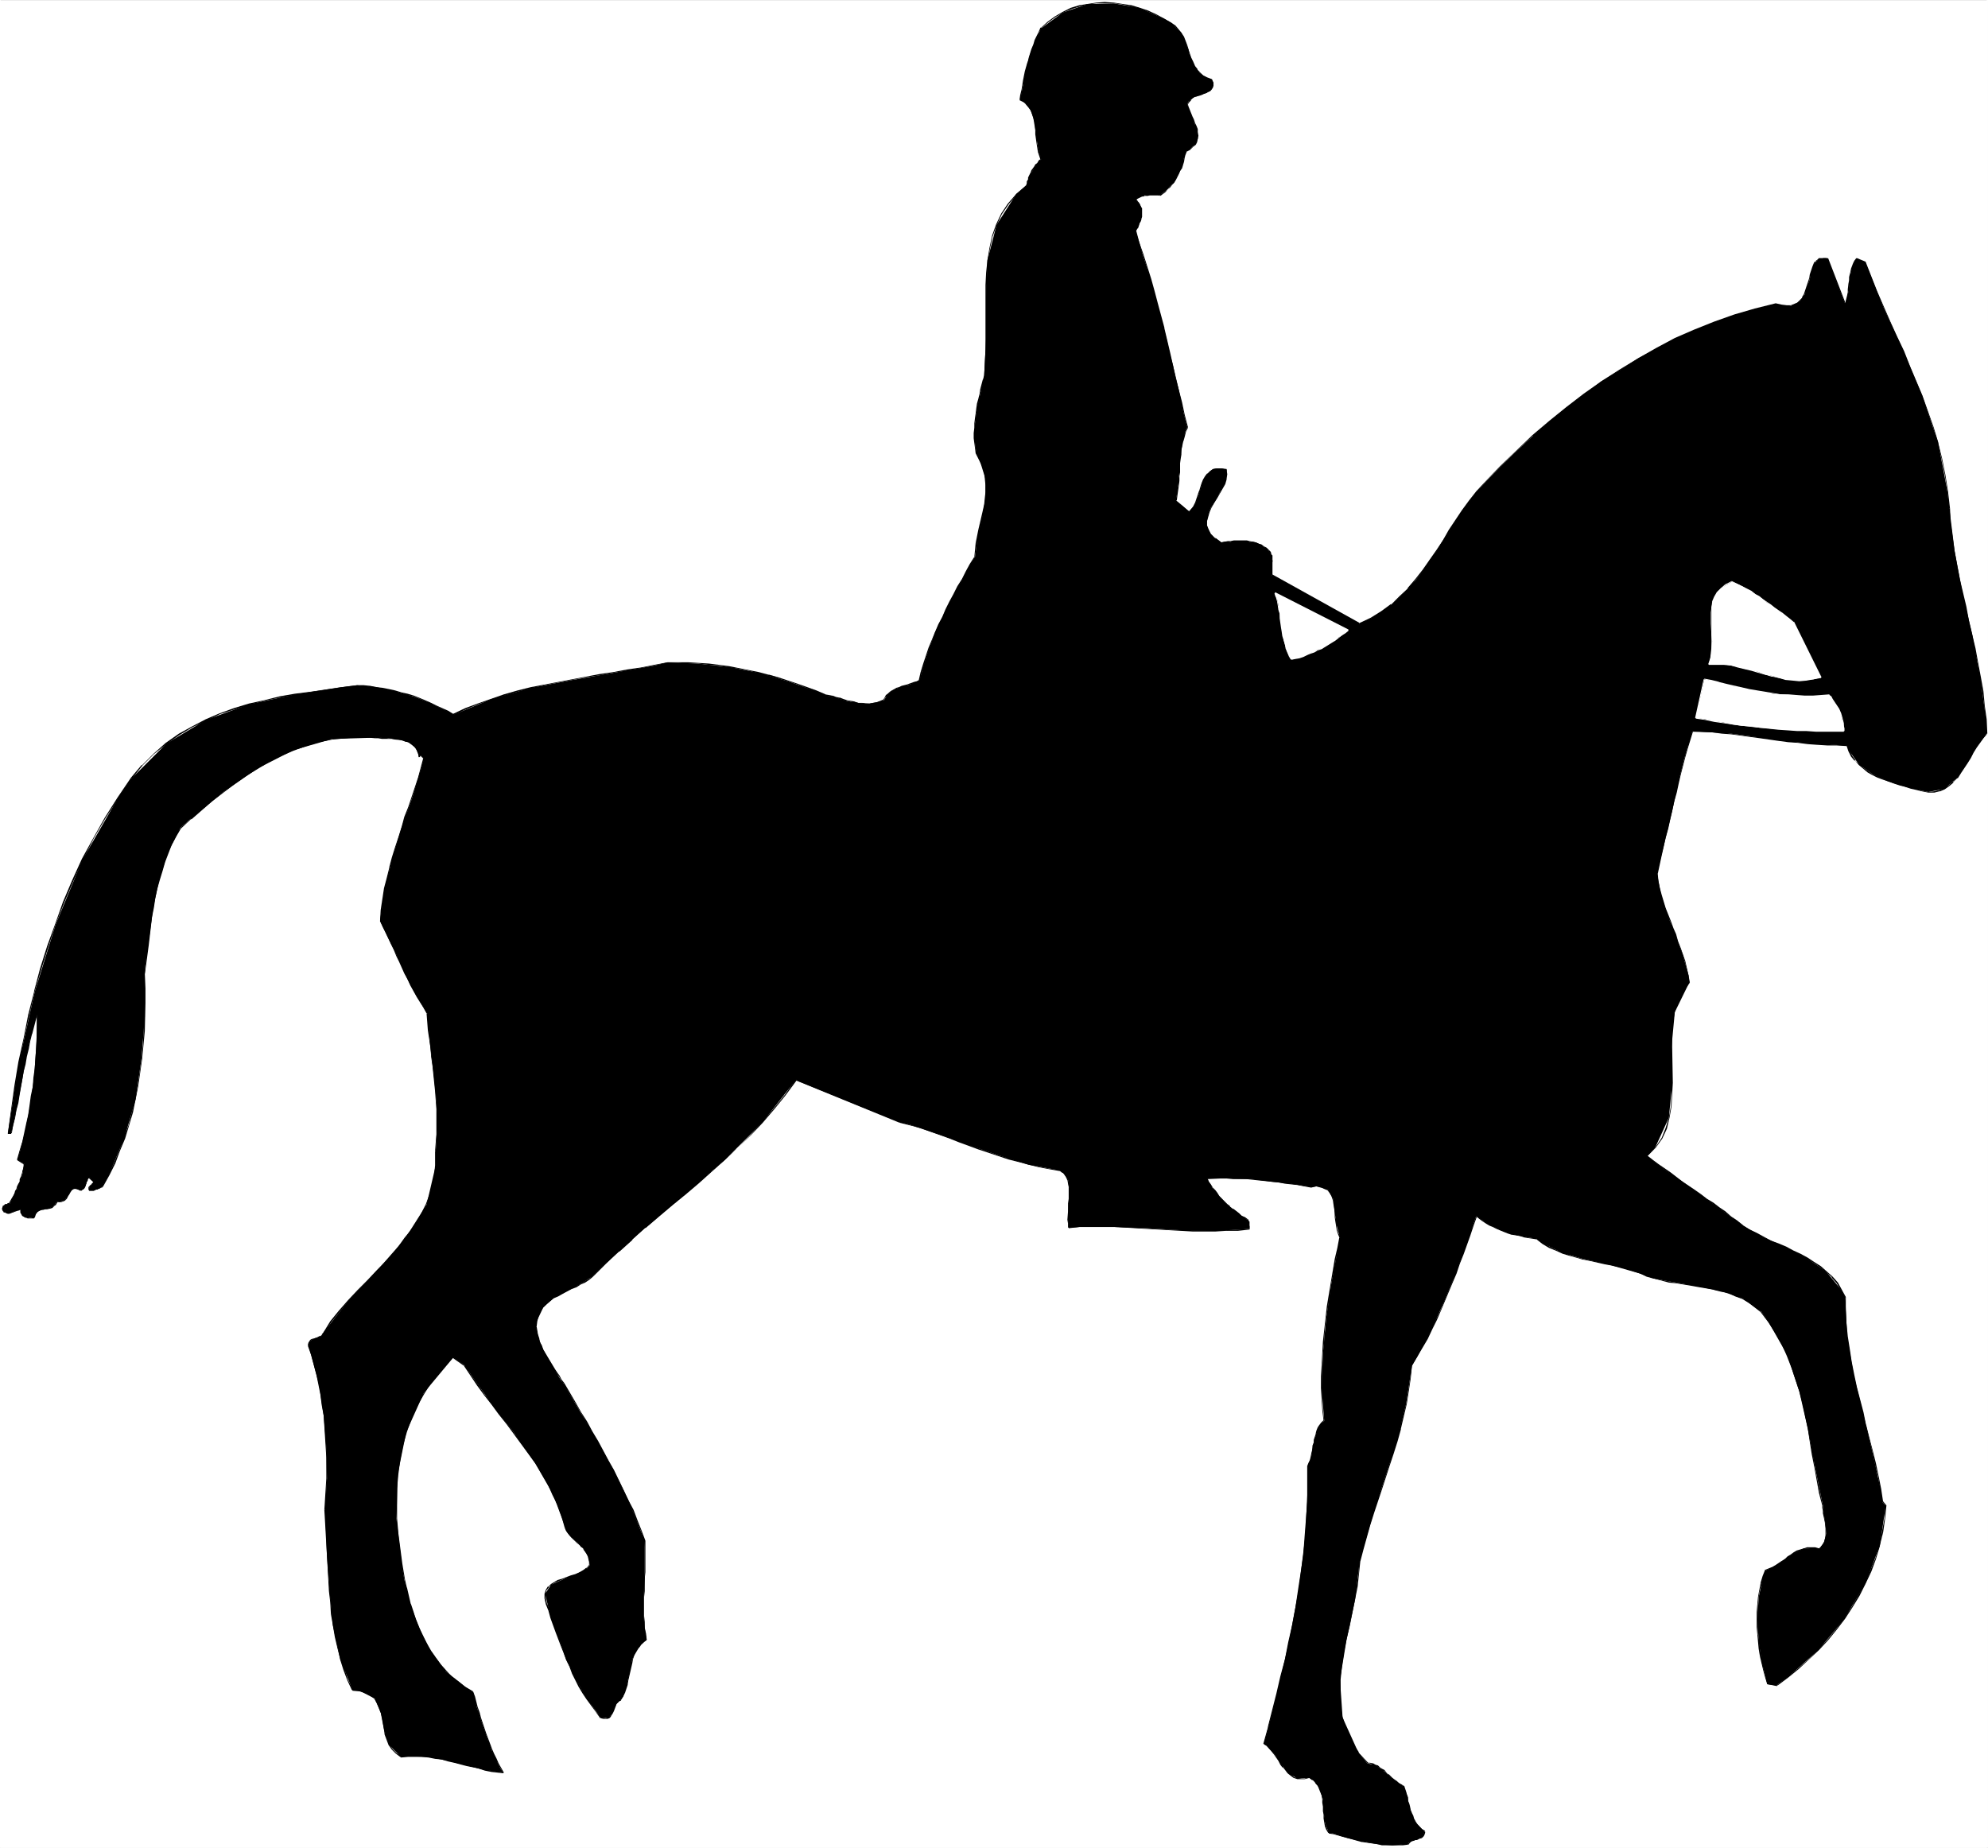 <?xml version="1.0" encoding="UTF-8" standalone="no"?>
<svg
   version="1.0"
   width="129.724mm"
   height="120.586mm"
   id="svg137"
   sodipodi:docname="Equestrian 2.wmf"
   xmlns:inkscape="http://www.inkscape.org/namespaces/inkscape"
   xmlns:sodipodi="http://sodipodi.sourceforge.net/DTD/sodipodi-0.dtd"
   xmlns="http://www.w3.org/2000/svg"
   xmlns:svg="http://www.w3.org/2000/svg">
  <rect width="100%" height="100%" fill="#808080" stroke="none"/>
  <sodipodi:namedview
     id="namedview137"
     pagecolor="#ffffff"
     bordercolor="#000000"
     borderopacity="0.25"
     inkscape:showpageshadow="2"
     inkscape:pageopacity="0.0"
     inkscape:pagecheckerboard="0"
     inkscape:deskcolor="#d1d1d1"
     inkscape:document-units="mm" />
  <defs
     id="defs1">
    <pattern
       id="WMFhbasepattern"
       patternUnits="userSpaceOnUse"
       width="6"
       height="6"
       x="0"
       y="0" />
  </defs>
  <path
     style="fill:#ffffff;fill-opacity:1;fill-rule:evenodd;stroke:none"
     d="M 0,0.162 H 490.132 V 455.759 H 0 Z"
     id="path1" />
  <path
     style="fill:#ffffff;fill-opacity:1;fill-rule:evenodd;stroke:none"
     d="M 0.162,0.162 H 0 490.132 489.971 V 455.759 l 0.162,-0.162 H 0 l 0.162,0.162 V 0.162 L 0,0 V 455.759 H 490.294 V 0 H 0 Z"
     id="path2" />
  <path
     style="fill:#000000;fill-opacity:1;fill-rule:evenodd;stroke:none"
     d="m 288.94,5.655 0.808,0.808 0.808,0.808 0.808,0.808 0.485,1.131 0.485,0.969 0.323,0.969 0.485,1.131 0.162,0.969 0.485,1.131 0.323,0.969 0.485,0.969 0.646,0.808 0.646,0.808 0.808,0.646 0.97,0.646 1.293,0.485 0.162,0.646 v 0.808 l -0.162,0.485 -0.323,0.485 -0.162,0.323 -0.485,0.162 -0.485,0.323 -0.485,0.162 -0.646,0.162 -0.485,0.162 -0.646,0.323 -0.646,0.162 -0.485,0.323 -0.485,0.323 -0.485,0.485 -0.323,0.646 0.323,0.808 0.162,0.646 0.323,0.808 0.323,0.808 0.323,0.808 0.323,0.808 0.323,0.808 0.323,0.808 0.162,0.808 v 0.646 0.808 l -0.323,0.646 -0.323,0.646 -0.646,0.646 -0.646,0.646 -0.97,0.485 -0.323,0.969 -0.162,0.646 -0.162,0.808 -0.323,0.808 -0.162,0.808 -0.323,0.808 -0.323,0.646 -0.485,0.808 -0.323,0.646 -0.323,0.646 -0.646,0.646 -0.485,0.485 -0.485,0.646 -0.646,0.485 -0.646,0.485 -0.646,0.485 h -0.323 -0.485 -0.323 -0.485 -0.485 -0.323 -0.485 -0.323 -0.485 l -0.323,0.162 -0.323,0.162 h -0.323 l -0.323,0.162 -0.485,0.162 -0.162,0.323 -0.323,0.162 0.323,0.323 0.485,0.485 0.162,0.323 0.323,0.485 0.162,0.485 v 0.646 0.485 0.485 0.485 l -0.162,0.485 -0.162,0.646 -0.162,0.485 -0.162,0.485 -0.323,0.485 -0.162,0.485 -0.323,0.485 0.97,2.908 0.808,2.908 0.97,2.908 0.97,3.07 0.808,3.07 0.808,3.07 0.808,2.908 0.808,3.07 0.808,3.07 0.646,3.07 0.808,2.908 0.646,3.07 0.808,3.07 0.646,3.07 0.646,3.07 0.808,3.07 -0.485,1.131 -0.323,1.131 -0.323,1.131 -0.162,1.131 -0.162,1.131 -0.162,1.131 -0.162,0.969 v 1.131 l -0.162,0.969 v 1.292 l -0.162,0.969 v 1.131 l -0.162,1.292 -0.162,1.131 -0.162,1.131 -0.162,1.292 3.232,2.747 0.485,-0.646 0.646,-0.646 0.485,-0.969 0.323,-0.808 0.323,-0.969 0.323,-0.969 0.323,-1.131 0.162,-0.808 0.485,-0.969 0.485,-0.808 0.485,-0.646 0.646,-0.646 0.808,-0.485 0.808,-0.162 h 1.131 l 1.293,0.323 v 1.131 l -0.162,1.131 -0.323,1.131 -0.646,1.292 -0.646,1.131 -0.646,1.131 -0.646,1.131 -0.808,1.292 -0.485,1.131 -0.323,1.131 -0.162,1.131 v 0.969 l 0.323,1.131 0.646,1.131 1.131,0.969 1.454,0.969 0.808,-0.162 h 0.808 0.646 l 0.808,-0.162 h 0.808 0.808 0.646 0.97 l 0.646,0.162 h 0.808 l 0.646,0.162 0.808,0.323 0.646,0.323 0.646,0.485 0.646,0.323 0.485,0.646 0.323,0.323 0.162,0.162 0.162,0.485 0.162,0.323 v 0.323 0.323 l 0.162,0.323 v 0.485 l -0.162,0.323 v 0.485 0.323 0.485 0.485 0.323 0.323 0.485 0 l 21.654,11.955 v 0 l 2.747,-1.292 2.586,-1.616 2.424,-1.777 2.101,-1.939 2.101,-2.1 1.939,-2.1 1.778,-2.262 1.616,-2.585 1.778,-2.423 1.454,-2.423 1.616,-2.423 1.616,-2.423 1.616,-2.585 1.778,-2.262 1.778,-2.423 1.939,-2.1 3.878,-4.039 4.04,-3.877 4.04,-3.716 4.04,-3.554 4.202,-3.393 4.363,-3.231 4.202,-3.231 4.525,-2.747 4.525,-2.908 4.525,-2.423 4.686,-2.423 4.686,-2.1 4.848,-1.939 5.01,-1.777 5.01,-1.454 5.171,-1.292 1.454,0.323 1.293,0.162 h 0.97 l 0.808,-0.323 0.808,-0.485 0.646,-0.485 0.646,-0.808 0.485,-0.646 0.323,-0.969 0.323,-0.969 0.323,-0.969 0.323,-0.969 0.162,-1.131 0.323,-0.969 0.323,-0.969 0.323,-0.808 0.485,-0.485 0.485,-0.485 0.646,-0.162 0.646,-0.162 h 0.646 l 0.323,0.162 v 0 l 4.363,11.148 v 0 l 0.646,-2.1 0.323,-2.262 0.162,-2.262 0.485,-2.1 0.808,-1.939 0.485,-0.485 h -0.162 l 2.101,0.808 v -0.162 l 4.525,11.148 5.01,10.986 4.686,11.148 3.878,11.471 2.262,11.955 0.485,4.201 1.293,10.501 1.939,10.34 2.424,10.34 1.939,10.34 1.454,10.501 0.162,3.554 -2.586,3.393 -2.262,3.877 -2.424,3.554 -3.07,2.747 -4.04,0.808 -1.616,-0.323 -4.04,-0.969 -4.202,-1.292 -3.878,-1.777 -3.394,-2.423 -2.424,-3.393 -0.485,-1.292 -7.434,-0.323 -7.11,-0.646 -6.949,-0.969 -7.11,-0.969 -7.11,-0.485 -2.424,-0.162 -1.939,6.462 -1.616,6.462 -1.454,6.785 -1.616,6.624 -1.616,6.624 -0.485,2.262 0.97,5.17 1.616,5.008 1.939,4.847 1.778,4.847 1.454,5.17 0.162,1.777 -3.555,7.27 -0.808,8.563 0.162,8.886 -0.808,8.563 -3.394,7.432 -1.939,2.1 4.202,3.231 4.525,3.07 4.525,3.231 4.363,3.231 4.525,3.231 1.454,1.131 5.171,2.908 5.333,2.423 5.333,2.747 4.686,3.231 3.717,4.524 0.97,1.777 0.485,9.694 1.616,9.532 2.262,9.209 2.262,9.37 2.101,9.532 0.485,3.231 0.808,0.808 -1.454,9.855 -3.555,9.37 -5.171,8.724 -6.464,7.755 -7.434,6.624 -2.747,1.939 v 0.162 l -2.424,-0.323 v -0.162 l -1.293,-5.008 -0.808,-5.331 -0.323,-5.493 0.323,-5.493 1.131,-5.17 0.646,-1.454 2.424,-1.131 2.262,-1.616 2.262,-1.454 2.262,-1.131 2.909,-0.162 1.131,0.162 1.131,-1.616 0.485,-2.1 -0.162,-2.1 -0.323,-2.1 -0.323,-2.1 v -0.646 l -1.939,-9.37 -1.778,-9.532 -2.101,-9.209 -2.909,-8.886 -4.686,-8.24 -1.778,-2.585 -4.686,-3.231 -5.171,-1.777 -5.494,-1.131 -5.656,-0.969 -5.333,-0.969 -1.778,-0.646 -5.171,-1.777 -5.333,-1.292 -5.171,-1.131 -5.171,-1.454 -4.848,-2.423 -1.616,-1.131 -3.07,-0.485 -2.909,-0.646 -2.909,-0.969 -2.586,-1.292 -2.586,-1.616 -0.808,-0.646 -2.424,7.109 -2.586,6.947 -2.909,7.109 -3.07,6.785 -3.555,6.785 -1.293,2.1 -1.454,9.532 -2.262,9.209 -2.909,8.886 -2.909,8.886 -2.586,8.886 -0.808,3.07 -1.131,9.37 -2.101,9.855 -1.616,9.855 0.646,9.37 3.878,8.563 2.262,2.747 1.939,0.323 1.616,1.131 1.616,1.292 1.454,1.292 1.616,1.131 0.646,0.485 0.808,1.939 0.485,2.423 0.646,2.262 0.97,2.1 1.616,1.777 0.646,0.646 -0.323,1.131 -0.646,0.485 -0.97,0.323 -0.97,0.323 -0.97,0.485 -0.162,0.323 -3.878,0.323 -3.878,-0.323 -3.555,-0.646 -3.555,-0.808 -3.555,-1.131 -1.131,-0.162 -0.97,-2.585 -0.323,-2.747 -0.162,-2.908 -0.808,-2.747 -1.616,-2.1 -0.97,-0.485 -2.909,0.162 -2.262,-1.292 -1.778,-2.262 -1.616,-2.423 -1.939,-2.1 -0.646,-0.485 3.232,-12.44 2.909,-12.602 2.424,-12.925 1.616,-13.086 0.646,-13.086 v -4.362 l 0.808,-2.1 0.323,-2.262 0.485,-2.1 0.646,-2.262 1.131,-1.939 0.646,-0.485 -0.646,-8.078 0.323,-8.563 0.808,-8.724 1.293,-8.724 1.616,-8.563 0.485,-2.585 -0.808,-2.908 -0.485,-3.231 -0.323,-3.231 -1.293,-2.423 -2.909,-0.808 -1.293,0.162 -5.01,-0.808 -4.686,-0.485 -4.686,-0.646 -4.848,-0.162 h -4.848 -1.616 l 1.293,2.262 1.778,2.1 1.778,1.939 2.262,1.777 2.101,1.616 0.808,0.485 0.162,0.323 0.162,0.485 v 0.323 l 0.162,0.485 v 0.485 0.162 l -8.403,0.485 -8.403,-0.162 -8.403,-0.485 -8.242,-0.323 h -8.403 l -2.747,0.162 -0.162,-2.908 0.162,-3.07 0.162,-3.07 -0.323,-2.747 -1.293,-1.777 -0.485,-0.485 -7.918,-1.454 -7.272,-2.262 -7.434,-2.585 -7.272,-2.585 -7.272,-2.423 -2.586,-0.646 v 0 l -25.533,-10.34 v -0.162 l -8.242,10.501 -9.211,9.209 -9.858,8.563 -9.858,8.24 -9.858,8.886 -3.07,3.07 -3.07,1.939 -3.394,1.777 -3.232,1.616 -2.586,2.423 -1.616,3.393 -0.162,1.292 0.646,2.908 1.131,2.747 1.293,2.423 1.616,2.585 1.454,2.585 0.646,0.808 4.202,7.109 4.202,7.109 4.04,7.27 3.555,7.27 3.07,7.593 0.97,2.423 v 4.524 4.685 l -0.323,4.685 v 4.685 l 0.485,4.362 0.323,1.454 -2.262,2.1 -1.293,2.747 -0.646,3.07 -0.646,3.07 -0.97,3.07 -0.646,0.808 -0.97,0.969 -0.646,1.131 -0.485,1.292 -0.808,0.969 -1.293,0.162 -0.646,-0.162 -3.394,-4.524 -2.747,-4.847 -2.424,-5.008 -1.778,-5.008 -1.939,-5.17 -0.485,-1.777 -0.97,-4.201 1.454,-2.262 2.909,-1.292 3.232,-1.292 2.747,-1.454 0.646,-0.808 -0.323,-2.1 -1.131,-1.777 -1.454,-1.454 -1.616,-1.454 -1.293,-1.616 -0.162,-0.808 -3.07,-8.24 -4.363,-7.593 -5.171,-7.432 -5.494,-7.109 -5.171,-7.27 -1.616,-2.423 v 0 l -2.747,-1.939 -7.272,8.724 -4.363,9.694 -2.101,10.34 -0.323,10.986 1.293,11.148 0.646,3.877 1.454,6.139 2.262,5.816 2.747,5.655 3.717,5.008 4.848,3.877 1.939,1.292 0.97,3.877 1.293,3.877 1.293,3.716 1.454,3.877 1.778,3.554 0.646,0.969 -4.525,-0.646 -4.525,-1.131 -4.525,-1.131 -4.848,-0.969 -5.01,-0.162 -1.778,0.162 -2.909,-2.908 -1.293,-3.877 -0.808,-4.201 -1.454,-3.393 -3.717,-1.939 -1.778,-0.162 -3.07,-7.755 -1.778,-8.24 -0.808,-8.401 -0.646,-8.724 -0.323,-8.563 -0.162,-2.747 0.485,-7.755 -0.162,-7.755 -0.646,-7.755 -1.131,-7.593 -1.939,-7.27 -0.646,-2.262 0.162,-1.131 0.646,-0.485 0.97,-0.323 0.97,-0.323 0.646,-0.646 0.162,-0.323 6.302,-8.078 7.11,-7.432 6.787,-7.755 5.333,-8.401 2.262,-9.694 v -3.554 l 0.323,-6.139 -0.162,-6.301 -0.646,-6.462 -0.808,-6.462 -0.646,-6.462 -0.162,-2.1 -2.586,-4.201 -2.262,-4.201 -1.939,-4.362 -2.101,-4.362 -2.101,-4.362 -0.646,-1.292 1.131,-8.078 1.939,-7.593 2.262,-7.432 2.586,-7.27 2.262,-7.432 0.646,-2.262 v 0 l -0.808,-0.808 -0.323,0.323 v 0 l -0.97,-2.262 -1.778,-1.292 -2.262,-0.646 -2.586,-0.323 -2.586,-0.162 h -0.646 l -10.666,0.323 -9.534,2.747 -8.888,4.524 -8.403,5.816 -8.08,6.624 -2.586,2.262 -3.07,6.139 -2.101,6.624 -1.454,6.785 -0.97,7.109 -0.97,7.109 -0.162,2.262 v 10.501 l -0.808,10.34 -1.454,10.017 -2.747,9.532 -3.878,9.209 -1.616,2.908 -0.646,0.162 -0.485,0.323 -0.646,0.162 -0.485,0.162 h -0.646 -0.323 v -0.485 l 0.162,-0.485 0.323,-0.323 0.323,-0.323 0.323,-0.323 v 0 l -1.131,-1.292 v 0 l -0.485,0.485 -0.162,0.808 -0.162,0.485 -0.323,0.808 -0.485,0.485 -0.323,0.162 -1.616,-0.485 -0.97,0.646 -0.646,1.131 -0.808,1.131 -1.293,0.485 -0.646,-0.162 -0.808,1.131 -1.293,0.646 -1.293,0.162 -1.293,0.485 -0.808,0.969 -0.162,0.646 H 7.434 6.626 l -0.808,-0.323 -0.485,-0.485 -0.162,-0.808 v -0.485 l -0.808,0.323 -0.808,0.162 -0.808,0.323 -0.808,0.162 -0.808,-0.323 -0.323,-0.162 -0.162,-0.646 0.162,-0.485 0.323,-0.323 0.646,-0.323 0.485,-0.162 h 0.162 l 0.808,-1.777 0.97,-1.777 0.646,-1.777 0.646,-1.777 0.323,-1.939 0.162,-0.646 v 0 l -1.616,-1.131 v 0 l 1.778,-6.624 1.293,-6.624 0.97,-6.947 0.485,-6.947 0.323,-6.947 v -2.262 l -1.454,5.331 -1.293,5.655 -0.97,5.655 -1.131,5.816 -1.131,5.493 -0.485,1.939 H 1.939 v 0 l 2.747,-17.61 3.878,-17.287 5.171,-16.641 6.626,-15.994 8.726,-15.187 3.394,-4.847 8.565,-8.563 9.696,-5.816 10.666,-3.877 11.312,-2.423 11.474,-1.777 3.878,-0.485 4.848,0.485 4.525,0.969 4.525,1.292 4.202,1.616 4.202,2.1 1.454,0.808 9.373,-3.877 9.696,-2.747 10.181,-1.939 10.181,-1.777 10.019,-1.777 3.394,-0.808 7.595,0.323 7.595,0.808 7.272,1.454 7.272,2.1 6.787,2.423 2.262,0.969 2.747,0.646 2.747,0.808 2.747,0.485 2.747,0.162 2.586,-0.485 0.97,-0.323 0.97,-1.616 1.616,-1.131 1.778,-0.646 1.939,-0.485 1.939,-0.808 0.485,-0.162 1.778,-6.139 2.101,-5.816 2.747,-5.655 2.909,-5.493 3.07,-5.493 1.131,-1.939 0.646,-5.008 1.131,-4.847 0.808,-4.685 v -4.685 l -1.454,-4.685 -0.808,-1.616 -0.485,-3.716 0.162,-3.716 0.485,-3.716 0.808,-3.554 0.808,-3.393 0.162,-1.131 0.485,-9.37 v -9.694 l 0.323,-9.37 2.262,-8.724 4.848,-7.593 2.586,-2.1 0.323,-1.454 0.485,-1.292 0.808,-1.131 0.646,-1.292 0.97,-0.969 0.323,-0.323 -0.808,-2.908 -0.485,-3.231 -0.323,-3.07 -0.97,-2.908 -1.778,-2.1 -0.808,-0.485 0.646,-3.393 0.646,-3.554 0.808,-3.231 1.131,-3.231 1.454,-3.231 0.485,-0.969 5.333,-3.877 6.141,-2.1 6.464,-0.162 6.302,1.131 5.979,2.585 z"
     id="path3" />
  <path
     style="fill:#000000;fill-opacity:1;fill-rule:evenodd;stroke:none"
     d="m 288.779,5.816 0.97,0.808 V 6.462 l 0.808,0.969 v 0 l 0.646,0.808 0.485,0.969 0.97,2.1 0.323,0.969 0.323,1.131 0.323,0.969 0.323,0.969 0.485,0.969 0.646,0.969 v 0 l 0.808,0.646 0.808,0.808 0.97,0.646 1.131,0.485 0.162,-0.323 -1.293,-0.485 -0.97,-0.485 v 0 l -0.808,-0.808 -0.646,-0.646 h 0.162 l -0.646,-0.808 -0.485,-1.131 -0.485,-0.969 -0.323,-0.969 -0.323,-0.969 -0.323,-1.131 -0.808,-2.1 -0.646,-0.969 -0.646,-0.808 v 0 l -0.808,-0.969 v 0 l -0.97,-0.646 z"
     id="path4" />
  <path
     style="fill:#000000;fill-opacity:1;fill-rule:evenodd;stroke:none"
     d="m 298.798,19.71 0.162,0.646 v 0.808 l -0.162,0.485 v 0 l -0.162,0.323 -0.323,0.323 h 0.162 l -0.97,0.485 -0.646,0.162 -0.485,0.162 -0.646,0.162 -0.646,0.323 -0.485,0.162 -0.485,0.323 -0.485,0.323 -0.162,0.162 -0.323,0.485 -0.323,0.646 h 0.162 l 0.323,-0.485 0.485,-0.485 h -0.162 l 0.485,-0.485 0.485,-0.323 0.646,-0.162 0.646,-0.162 0.485,-0.162 0.646,-0.323 0.485,-0.162 0.97,-0.485 0.323,-0.323 0.323,-0.485 0.162,-0.485 v -0.808 l -0.323,-0.646 z"
     id="path5" />
  <path
     style="fill:#000000;fill-opacity:1;fill-rule:evenodd;stroke:none"
     d="m 292.819,25.688 0.162,0.808 v 0 l 0.162,0.808 0.323,0.646 0.323,0.808 0.323,0.808 0.485,0.808 0.162,0.808 0.323,0.808 v 0 l 0.162,0.808 v 0.646 0.808 -0.162 l -0.323,0.808 -0.323,0.646 v 0 l -0.485,0.646 -0.808,0.646 v -0.162 l -0.97,0.485 0.162,0.323 0.97,-0.485 0.808,-0.808 0.646,-0.485 0.323,-0.646 0.162,-0.808 0.162,-0.808 -0.162,-0.646 v -0.969 l -0.323,-0.808 -0.323,-0.646 -0.323,-0.969 -0.323,-0.646 -0.323,-0.808 -0.323,-0.808 -0.323,-0.808 v 0.162 l -0.162,-0.808 z"
     id="path6" />
  <path
     style="fill:#000000;fill-opacity:1;fill-rule:evenodd;stroke:none"
     d="m 292.334,37.32 -0.323,0.808 v 0.162 0.646 0 l -0.323,0.808 -0.485,1.616 -0.323,0.646 -0.323,0.808 -0.323,0.646 -0.485,0.808 -0.323,0.646 -0.485,0.646 v 0 l -0.485,0.485 -0.485,0.646 -0.646,0.485 v 0 l -0.646,0.485 -0.646,0.323 0.162,0.323 0.646,-0.485 0.646,-0.485 v 0 l 0.485,-0.646 0.646,-0.485 0.485,-0.646 v 0 l 0.485,-0.485 0.485,-0.808 0.323,-0.646 0.323,-0.646 0.323,-0.808 0.485,-0.646 0.485,-1.616 0.162,-0.969 v 0 l 0.162,-0.646 v 0 l 0.323,-0.808 z"
     id="path7" />
  <path
     style="fill:#000000;fill-opacity:1;fill-rule:evenodd;stroke:none"
     d="m 286.032,47.983 h -0.323 -2.101 -0.485 -0.323 l -0.485,0.162 h -0.323 v 0 l -0.323,0.162 v 0 h -0.323 l -0.808,0.323 -0.323,0.323 v 0 l -0.162,0.323 v 0.162 l 0.323,-0.323 v 0 l 0.323,-0.162 0.646,-0.323 v 0 l 0.323,-0.162 v 0 h 0.485 -0.162 l 0.323,-0.162 h 0.485 0.323 l 0.485,-0.162 h 2.101 l 0.323,0.162 z"
     id="path8" />
  <path
     style="fill:#000000;fill-opacity:1;fill-rule:evenodd;stroke:none"
     d="m 280.052,49.437 0.323,0.323 v 0 l 0.323,0.323 0.323,0.485 0.162,0.323 0.162,0.646 v -0.162 0.646 0.969 0.485 l -0.162,0.485 v 0 l -0.162,0.646 -0.162,0.485 -0.162,0.485 -0.323,0.485 -0.162,0.323 -0.323,0.485 0.323,0.162 0.162,-0.485 0.323,-0.323 0.162,-0.485 0.162,-0.646 0.323,-0.485 0.162,-0.485 v -0.162 l 0.162,-0.485 v -0.485 -0.969 -0.646 l -0.323,-0.485 -0.162,-0.485 -0.323,-0.485 -0.323,-0.323 v -0.162 l -0.485,-0.323 z"
     id="path9" />
  <path
     style="fill:#000000;fill-opacity:1;fill-rule:evenodd;stroke:none"
     d="m 279.891,57.03 0.97,2.908 0.97,2.908 0.97,3.07 0.808,3.07 0.808,2.908 0.808,3.07 1.616,5.978 v 0 l 1.454,6.139 0.808,2.908 1.454,6.139 0.646,3.07 0.808,3.07 v 0.162 l 0.808,3.07 0.162,-0.162 -0.808,-3.07 v 0 l -0.646,-3.07 -0.808,-3.07 -1.454,-6.139 -0.646,-2.908 -1.454,-6.139 v -0.162 l -1.616,-5.978 -0.808,-3.07 -0.808,-2.908 -0.97,-3.07 -0.97,-3.07 -0.97,-2.747 -0.808,-3.07 z"
     id="path10" />
  <path
     style="fill:#000000;fill-opacity:1;fill-rule:evenodd;stroke:none"
     d="m 292.819,105.337 -0.485,1.131 -0.485,1.131 -0.323,1.131 v 0 l -0.323,2.262 -0.162,1.131 -0.162,0.969 v 1.131 l -0.162,0.969 v 1.292 0.969 l -0.162,1.131 v 1.292 l -0.323,1.131 v 1.131 l -0.323,1.292 h 0.323 l 0.162,-1.292 0.162,-1.131 0.162,-1.131 0.162,-1.292 v -1.131 l 0.162,-0.969 v -1.292 -0.969 l 0.162,-1.131 0.162,-0.969 v -1.131 l 0.485,-2.262 v 0.162 l 0.323,-1.131 0.323,-1.292 0.485,-0.969 z"
     id="path11" />
  <path
     style="fill:#000000;fill-opacity:1;fill-rule:evenodd;stroke:none"
     d="m 290.072,123.431 3.07,2.908 0.162,-0.162 z"
     id="path12" />
  <path
     style="fill:#000000;fill-opacity:1;fill-rule:evenodd;stroke:none"
     d="m 293.304,126.34 0.646,-0.646 v 0 l 0.646,-0.808 0.323,-0.808 0.485,-0.969 0.162,-0.969 0.485,-0.969 v 0 l 0.162,-1.131 v 0.162 l 0.323,-0.969 0.485,-0.969 0.485,-0.808 0.485,-0.646 v 0 l 0.485,-0.485 v 0 l 0.808,-0.485 v 0 l 0.808,-0.162 h 1.131 l 1.293,0.323 v -0.323 l -1.293,-0.162 h -1.131 l -0.97,0.162 -0.646,0.485 v 0 l -0.646,0.646 h -0.162 l -0.485,0.646 -0.485,0.808 -0.323,0.808 -0.323,0.969 v 0 l -0.323,1.131 v -0.162 l -0.323,0.969 -0.323,0.969 -0.323,0.969 -0.485,0.969 -0.485,0.646 v 0 l -0.646,0.646 z"
     id="path13" />
  <path
     style="fill:#000000;fill-opacity:1;fill-rule:evenodd;stroke:none"
     d="m 302.353,115.838 v 1.131 l -0.162,1.131 v 0 l -0.323,1.131 -1.131,2.423 -0.808,1.131 -0.646,1.131 -0.646,1.292 -0.485,0.969 -0.485,1.292 -0.162,1.131 v 0.969 l 0.323,1.131 0.646,1.131 1.293,0.969 v 0.162 l 1.454,0.969 v -0.162 l -1.454,-1.131 v 0.162 l -1.131,-1.131 v 0 l -0.485,-0.969 -0.485,-1.131 v 0 -0.969 l 0.323,-1.131 v 0 l 0.323,-1.131 0.485,-1.131 0.646,-1.131 0.808,-1.292 0.646,-1.131 1.293,-2.262 0.323,-1.131 v -0.162 l 0.162,-1.131 -0.162,-1.131 z"
     id="path14" />
  <path
     style="fill:#000000;fill-opacity:1;fill-rule:evenodd;stroke:none"
     d="m 301.222,133.933 0.808,-0.162 h 0.808 l 0.646,-0.162 h 0.808 0.808 1.454 0.97 0.646 l 0.808,0.162 0.646,0.162 v 0 l 0.646,0.323 0.646,0.323 0.808,0.323 0.485,0.485 v 0 l 0.646,0.485 0.162,-0.162 -0.646,-0.646 -0.646,-0.323 -0.646,-0.485 -0.646,-0.162 -0.646,-0.323 -0.808,-0.162 -0.808,-0.162 -0.646,-0.162 h -0.97 -1.454 -0.808 l -0.808,0.162 h -0.646 l -0.808,0.162 -0.808,0.162 z"
     id="path15" />
  <path
     style="fill:#000000;fill-opacity:1;fill-rule:evenodd;stroke:none"
     d="m 312.696,135.871 0.323,0.323 0.162,0.323 0.162,0.323 0.162,0.323 v 0 0.323 l 0.162,0.646 v 0.485 l -0.162,0.323 v 0.485 0.323 1.616 0.485 h 0.323 v -0.485 -1.616 -0.323 -0.485 -0.323 -0.485 -0.646 -0.485 l -0.323,-0.323 v -0.323 l -0.162,-0.323 -0.323,-0.323 z"
     id="path16" />
  <path
     style="fill:#000000;fill-opacity:1;fill-rule:evenodd;stroke:none"
     d="m 313.665,142.011 21.493,11.955 0.162,-0.323 -21.493,-11.955 z"
     id="path17" />
  <path
     style="fill:#000000;fill-opacity:1;fill-rule:evenodd;stroke:none"
     d="m 335.481,153.966 2.747,-1.454 2.586,-1.454 2.262,-1.777 v -0.162 l 2.262,-1.939 1.939,-1.939 h 0.162 l 1.778,-2.262 1.939,-2.262 3.232,-4.847 1.616,-2.585 1.616,-2.423 1.616,-2.423 1.616,-2.423 1.778,-2.423 1.778,-2.262 h -0.162 l 1.939,-2.262 v -0.162 l -2.101,2.262 v 0 l -1.778,2.262 -1.778,2.423 -1.616,2.423 -1.616,2.423 -1.454,2.585 -1.616,2.423 -3.394,4.847 -1.778,2.262 -1.939,2.262 h 0.162 l -2.101,1.939 -2.101,2.1 v -0.162 l -2.424,1.777 -2.586,1.616 -2.747,1.292 z"
     id="path18" />
  <path
     style="fill:#000000;fill-opacity:1;fill-rule:evenodd;stroke:none"
     d="m 366.185,119.069 3.878,-4.039 4.04,-3.877 4.04,-3.716 v 0.162 l 4.04,-3.554 4.363,-3.393 4.202,-3.231 4.363,-3.231 4.525,-2.908 4.363,-2.747 4.686,-2.423 4.525,-2.423 4.848,-2.1 4.848,-1.939 5.01,-1.777 4.848,-1.454 v 0 l 5.171,-1.292 v -0.323 l -5.171,1.292 v 0 l -5.01,1.454 -5.01,1.777 -4.848,1.939 -4.848,2.1 -4.525,2.423 -4.525,2.585 -4.525,2.747 -4.525,2.908 -4.363,3.07 -4.202,3.231 -4.202,3.393 -4.202,3.554 v 0 l -4.04,3.877 -4.04,3.877 -3.717,3.877 z"
     id="path19" />
  <path
     style="fill:#000000;fill-opacity:1;fill-rule:evenodd;stroke:none"
     d="m 437.935,75.125 1.293,0.323 h 0.162 l 1.293,0.162 0.97,-0.162 0.97,-0.162 0.646,-0.485 1.454,-1.292 0.323,-0.808 0.485,-0.969 0.808,-2.908 v 0 l 0.323,-1.131 v 0.162 l 0.323,-1.131 0.323,-0.808 0.323,-0.969 h -0.323 l -0.323,0.808 -0.323,0.969 -0.323,0.969 v 0 l -0.162,1.131 V 68.663 l -0.97,2.908 -0.323,0.969 -0.485,0.808 h 0.162 l -0.646,0.646 -0.646,0.646 v 0 l -0.808,0.323 -0.808,0.323 v 0 h -0.97 l -1.293,-0.162 v 0 l -1.454,-0.323 z"
     id="path20" />
  <path
     style="fill:#000000;fill-opacity:1;fill-rule:evenodd;stroke:none"
     d="m 447.631,64.947 0.162,-0.162 h -0.162 l 0.162,-0.162 v 0 l 0.485,-0.323 h -0.162 l 0.646,-0.323 h -0.162 0.323 0.162 0.162 l 0.323,-0.162 h 0.808 l 0.323,0.162 v -0.323 h -0.323 -0.808 -0.323 -0.162 -0.162 -0.323 l -0.485,0.485 -0.323,0.162 h 0.162 l -0.162,0.162 -0.323,0.162 -0.162,0.323 z"
     id="path21" />
  <path
     style="fill:#000000;fill-opacity:1;fill-rule:evenodd;stroke:none"
     d="m 450.54,63.816 4.525,11.309 0.162,-0.162 -4.363,-11.309 z"
     id="path22" />
  <path
     style="fill:#000000;fill-opacity:1;fill-rule:evenodd;stroke:none"
     d="m 455.227,74.964 0.323,-0.646 0.162,-0.646 v -0.162 l 0.162,-0.646 v -0.808 l 0.162,-0.646 0.162,-1.454 v -0.808 l 0.162,-0.808 0.162,-1.292 0.323,-0.808 v 0.162 l 0.485,-1.454 0.323,-0.485 0.485,-0.646 -0.323,-0.162 -0.485,0.646 -0.323,0.646 -0.485,1.292 v 0 l -0.162,0.808 -0.323,1.292 v 0.808 l -0.162,0.808 -0.162,1.454 v 0.646 l -0.162,0.808 -0.162,0.646 v 0 l -0.162,0.646 -0.162,0.808 z"
     id="path23" />
  <path
     style="fill:#000000;fill-opacity:1;fill-rule:evenodd;stroke:none"
     d="m 457.812,63.978 2.101,0.808 v -0.323 l -1.939,-0.808 z"
     id="path24" />
  <path
     style="fill:#000000;fill-opacity:1;fill-rule:evenodd;stroke:none"
     d="m 459.751,64.624 1.454,3.716 1.616,3.716 3.232,7.27 1.616,3.716 1.616,3.554 1.616,3.877 3.07,7.27 2.747,7.593 1.131,3.877 v 0 l 0.97,3.877 0.808,4.039 0.646,4.039 0.323,4.201 h 0.323 l -0.485,-4.201 -0.646,-4.039 -0.808,-4.039 -0.97,-3.877 v -0.162 l -1.131,-3.716 -2.747,-7.755 -3.07,-7.27 -1.454,-3.716 -1.778,-3.716 -1.616,-3.554 -3.232,-7.432 -1.454,-3.716 -1.454,-3.716 z"
     id="path25" />
  <path
     style="fill:#000000;fill-opacity:1;fill-rule:evenodd;stroke:none"
     d="m 480.598,125.37 0.323,3.554 0.97,6.947 0.646,3.554 0.646,3.393 0.646,3.393 0.808,3.393 0.808,3.554 0.808,3.393 0.646,3.393 0.808,3.554 0.485,3.393 0.646,3.554 0.485,3.554 0.323,3.393 0.162,3.554 h 0.323 l -0.162,-3.554 -0.485,-3.393 -0.323,-3.554 -0.646,-3.554 -0.646,-3.393 -0.646,-3.554 -0.808,-3.393 -0.808,-3.393 -0.646,-3.554 -0.808,-3.393 -0.808,-3.393 -0.646,-3.393 -0.646,-3.554 -0.97,-6.947 -0.162,-3.554 z"
     id="path26" />
  <path
     style="fill:#000000;fill-opacity:1;fill-rule:evenodd;stroke:none"
     d="m 489.971,180.947 -0.97,0.969 v 0 l -0.808,1.131 -0.808,1.131 -0.808,1.292 -0.808,1.292 -0.808,1.292 -1.616,2.585 -0.808,1.131 v 0 l -0.97,1.131 v -0.162 l -0.97,0.969 -1.131,0.646 -1.131,0.485 v 0 l -1.293,0.323 -1.454,0.162 -1.616,-0.323 v 0.162 l 1.616,0.323 h 1.454 l 1.293,-0.323 h 0.162 l 1.131,-0.485 1.131,-0.808 0.97,-0.808 v -0.162 l 0.97,-0.969 h 0.162 l 0.808,-1.292 1.616,-2.423 0.808,-1.292 0.646,-1.292 0.808,-1.292 0.808,-1.131 0.808,-1.131 v 0 l 0.808,-0.969 z"
     id="path27" />
  <path
     style="fill:#000000;fill-opacity:1;fill-rule:evenodd;stroke:none"
     d="m 473.972,195.002 -1.293,-0.485 -1.293,-0.323 -1.454,-0.323 -1.293,-0.485 -1.454,-0.323 -1.454,-0.485 -1.293,-0.485 -1.293,-0.646 -1.293,-0.485 -1.131,-0.808 -1.131,-0.808 -0.97,-0.969 v 0.162 l -1.131,-0.969 h 0.162 l -0.808,-1.131 -0.646,-1.292 -0.485,-1.292 h -0.323 l 0.485,1.454 0.646,1.292 0.808,0.969 h 0.162 l 0.97,1.131 v 0 l 0.97,0.808 1.131,0.969 1.131,0.646 1.293,0.646 1.293,0.485 1.454,0.485 1.293,0.485 1.454,0.485 1.293,0.323 1.454,0.485 1.454,0.323 1.293,0.323 z"
     id="path28" />
  <path
     style="fill:#000000;fill-opacity:1;fill-rule:evenodd;stroke:none"
     d="m 455.55,183.693 h -2.586 l -2.262,-0.162 -2.586,-0.162 -2.262,-0.162 -2.424,-0.162 -2.424,-0.323 -2.424,-0.323 -2.262,-0.323 -2.262,-0.323 -2.424,-0.162 -2.262,-0.323 -2.424,-0.323 -2.262,-0.323 -2.424,-0.162 -4.848,-0.323 v 0.323 l 4.848,0.162 2.424,0.323 2.262,0.162 2.424,0.323 2.262,0.323 2.424,0.323 2.262,0.323 2.262,0.323 2.424,0.323 2.424,0.162 2.424,0.323 2.262,0.162 2.586,0.162 h 2.262 l 2.586,0.162 z"
     id="path29" />
  <path
     style="fill:#000000;fill-opacity:1;fill-rule:evenodd;stroke:none"
     d="m 417.412,180.3 -0.808,1.939 v 0.162 l -0.485,2.1 v 0 l -0.646,2.1 v 0.162 l -1.131,4.362 -0.646,2.1 -0.485,2.262 -0.485,2.262 -0.485,2.262 -0.646,2.1 -0.485,2.262 -0.485,2.262 -0.485,2.262 -0.646,2.1 -0.485,2.262 -0.485,2.262 h 0.323 l 0.485,-2.262 0.485,-2.262 0.485,-2.1 0.485,-2.262 0.646,-2.262 0.485,-2.262 0.485,-2.1 0.485,-2.262 0.646,-2.262 0.485,-2.262 0.485,-2.1 1.131,-4.362 v 0 l 0.646,-2.262 v 0 l 0.646,-2.1 v 0 l 0.646,-2.1 z"
     id="path30" />
  <path
     style="fill:#000000;fill-opacity:1;fill-rule:evenodd;stroke:none"
     d="m 408.524,215.52 0.162,1.777 0.323,1.616 v 0.162 l 0.485,1.616 0.485,1.777 0.646,1.616 0.485,1.616 0.808,1.616 0.485,1.616 0.646,1.616 0.646,1.616 0.646,1.616 1.131,3.393 v -0.162 l 0.808,3.554 0.162,1.777 h 0.323 l -0.323,-1.777 -0.808,-3.554 v 0 l -1.131,-3.231 -0.646,-1.616 -0.485,-1.777 -0.646,-1.454 -0.646,-1.777 -0.646,-1.616 -0.646,-1.616 -0.485,-1.616 -0.485,-1.616 -0.485,-1.777 v 0 l -0.323,-1.616 -0.162,-1.777 z"
     id="path31" />
  <path
     style="fill:#000000;fill-opacity:1;fill-rule:evenodd;stroke:none"
     d="m 416.443,242.178 -1.616,2.262 -1.131,2.585 -0.808,2.585 v 0 l -0.485,2.747 -0.323,2.747 v 3.07 l 0.162,8.886 v 2.908 l -0.162,2.908 -0.485,2.747 v 0 l -0.808,2.585 -0.97,2.423 -1.616,2.423 v 0 l -2.101,1.939 0.162,0.162 2.101,-2.1 1.616,-2.262 1.131,-2.423 0.646,-2.747 v 0 l 0.485,-2.747 0.162,-2.908 0.162,-2.908 -0.162,-8.886 v -3.07 l 0.162,-2.747 0.485,-2.747 v 0 l 0.808,-2.585 1.293,-2.423 1.616,-2.262 z"
     id="path32" />
  <path
     style="fill:#000000;fill-opacity:1;fill-rule:evenodd;stroke:none"
     d="m 406.1,285.314 1.454,0.969 1.454,1.131 2.909,2.1 1.454,1.131 1.454,0.969 3.07,2.1 1.454,0.969 1.454,1.131 1.616,1.131 1.454,1.131 1.454,0.969 1.616,1.131 1.293,1.131 1.616,1.131 0.162,-0.162 -1.616,-1.292 -1.454,-0.969 -1.454,-1.292 -1.454,-0.969 -1.454,-1.131 -1.616,-0.969 -1.454,-1.131 -1.616,-1.131 -2.909,-1.939 -1.454,-1.131 -1.454,-1.131 -3.07,-2.1 -1.293,-0.969 -1.454,-1.131 z"
     id="path33" />
  <path
     style="fill:#000000;fill-opacity:1;fill-rule:evenodd;stroke:none"
     d="m 429.856,302.439 1.616,0.969 1.616,0.969 1.778,0.808 1.778,0.969 1.778,0.808 1.939,0.808 1.778,0.969 1.778,0.808 1.778,0.969 1.616,0.969 1.616,1.131 1.454,1.131 v 0 l 1.454,1.292 h -0.162 l 1.293,1.454 0.97,1.616 1.131,1.939 0.162,-0.162 -0.97,-1.777 -0.97,-1.777 -1.293,-1.454 v 0 l -1.454,-1.292 v 0 l -1.454,-1.292 -1.778,-1.131 -1.454,-0.969 -1.778,-0.969 -1.778,-0.808 -1.778,-0.969 -1.939,-0.808 -1.778,-0.646 -1.778,-0.969 -1.778,-0.969 -1.778,-0.808 -1.454,-0.969 z"
     id="path34" />
  <path
     style="fill:#000000;fill-opacity:1;fill-rule:evenodd;stroke:none"
     d="m 455.065,319.888 -0.162,3.231 0.162,3.231 0.323,3.231 0.485,3.07 0.485,3.231 0.646,3.231 0.646,3.07 0.808,3.07 v 0.162 l 0.808,3.07 v -0.162 l 0.808,3.231 v 0 l 0.808,3.07 v 0 l 0.808,3.07 0.646,3.231 0.808,3.07 0.485,3.231 0.485,3.231 h 0.323 l -0.485,-3.231 -0.646,-3.231 -0.646,-3.07 -0.808,-3.231 -0.808,-3.07 v 0 l -0.808,-3.231 v 0.162 l -0.646,-3.231 v 0 l -0.808,-3.07 v 0 l -0.808,-3.07 -0.646,-3.07 -0.646,-3.231 -0.485,-3.231 -0.485,-3.07 -0.323,-3.231 -0.162,-3.231 v -3.231 z"
     id="path35" />
  <path
     style="fill:#000000;fill-opacity:1;fill-rule:evenodd;stroke:none"
     d="m 464.276,370.456 0.808,0.808 h 0.162 l -0.808,-0.969 z"
     id="path36" />
  <path
     style="fill:#000000;fill-opacity:1;fill-rule:evenodd;stroke:none"
     d="m 464.923,371.264 -0.162,3.231 -0.646,3.393 -0.646,3.231 v 0 l -0.97,3.231 -1.293,3.07 -1.293,3.07 -1.616,2.908 -1.616,2.908 -1.939,2.908 -1.939,2.585 -2.101,2.585 v 0 l -2.262,2.423 -2.424,2.423 -2.586,2.262 v 0 l -2.586,2.1 -2.586,1.939 0.162,0.162 2.586,-1.939 2.586,-2.1 v 0 l 2.424,-2.262 2.586,-2.423 2.262,-2.423 v 0 l 2.101,-2.585 2.101,-2.747 1.778,-2.747 1.778,-2.908 1.454,-2.908 1.454,-3.07 1.131,-3.07 0.97,-3.231 v -0.162 l 0.808,-3.231 0.485,-3.393 0.323,-3.231 z"
     id="path37" />
  <path
     style="fill:#000000;fill-opacity:1;fill-rule:evenodd;stroke:none"
     d="m 438.259,415.531 -2.424,-0.323 v 0.162 l 2.424,0.485 z"
     id="path38" />
  <path
     style="fill:#000000;fill-opacity:1;fill-rule:evenodd;stroke:none"
     d="m 435.996,415.208 -0.485,-1.616 -0.485,-1.616 v 0 l -0.646,-3.393 -0.323,-1.939 -0.162,-1.777 -0.323,-1.777 v -1.777 -1.939 -1.777 -1.939 l 0.162,-1.777 0.323,-1.777 0.485,-1.616 v 0 l 0.485,-1.616 0.646,-1.616 -0.323,-0.162 -0.646,1.616 -0.485,1.616 v 0.162 l -0.323,1.616 -0.323,1.777 -0.162,1.777 -0.162,1.939 v 1.777 1.939 l 0.162,1.777 0.162,1.777 0.162,1.777 0.323,1.939 0.808,3.393 v 0 l 0.485,1.777 0.485,1.616 z"
     id="path39" />
  <path
     style="fill:#000000;fill-opacity:1;fill-rule:evenodd;stroke:none"
     d="m 435.512,387.258 0.97,-0.323 0.808,-0.323 0.808,-0.323 1.454,-1.131 0.646,-0.485 0.808,-0.485 0.646,-0.485 0.808,-0.485 0.808,-0.485 1.454,-0.646 v 0 l 0.97,-0.162 h 0.808 1.131 l 1.131,0.162 v -0.162 l -1.131,-0.323 h -1.131 -0.808 l -0.97,0.323 v 0 l -1.616,0.485 -0.808,0.485 -0.646,0.485 -0.808,0.485 -0.646,0.646 -0.808,0.485 -1.454,0.969 -0.808,0.485 -0.808,0.323 -0.808,0.323 z"
     id="path40" />
  <path
     style="fill:#000000;fill-opacity:1;fill-rule:evenodd;stroke:none"
     d="m 448.763,382.088 0.485,-0.646 h 0.162 l 0.323,-0.485 0.323,-0.646 0.162,-0.646 v 0 l 0.162,-0.808 v -0.646 -0.646 -0.646 l -0.162,-1.454 -0.162,-0.808 -0.162,-1.454 -0.162,-0.646 -0.162,-0.646 v -0.646 h -0.162 v 0.646 l 0.162,0.646 v 0.646 l 0.323,1.454 0.162,0.808 0.162,1.454 v 0.646 0.646 0.646 l -0.162,0.808 v -0.162 l -0.162,0.646 -0.323,0.646 -0.485,0.646 v 0 l -0.485,0.485 z"
     id="path41" />
  <path
     style="fill:#000000;fill-opacity:1;fill-rule:evenodd;stroke:none"
     d="m 449.571,371.264 -0.646,-3.07 -1.293,-6.301 -0.485,-3.231 -0.646,-3.07 -0.485,-3.231 -0.646,-3.07 -0.646,-3.07 v 0 l -0.808,-3.07 -0.808,-3.07 -0.97,-2.908 -1.131,-2.908 -1.454,-2.908 -1.454,-2.585 -1.778,-2.747 -1.939,-2.585 -0.162,0.162 1.939,2.585 1.778,2.747 1.454,2.585 1.293,2.908 1.131,2.908 0.97,2.908 0.97,2.908 0.808,3.07 v 0 l 0.646,3.07 0.646,3.07 0.485,3.231 0.485,3.07 0.646,3.231 1.131,6.301 0.808,3.07 z"
     id="path42" />
  <path
     style="fill:#000000;fill-opacity:1;fill-rule:evenodd;stroke:none"
     d="m 434.38,323.442 -1.454,-1.292 -1.616,-1.131 -1.616,-0.808 -1.616,-0.808 -1.616,-0.646 h -0.162 l -1.778,-0.485 h 0.162 l -1.939,-0.485 v 0 l -1.778,-0.323 -1.939,-0.323 -1.778,-0.323 -1.939,-0.162 -1.939,-0.323 -1.778,-0.323 -1.778,-0.323 -1.778,-0.485 v 0 l -1.778,-0.646 -0.162,0.323 1.778,0.485 h 0.162 l 1.778,0.485 1.778,0.485 1.778,0.162 1.939,0.323 1.939,0.323 1.778,0.323 1.939,0.323 1.778,0.323 h -0.162 l 1.939,0.485 v 0 l 1.778,0.323 v 0 l 1.616,0.808 1.778,0.646 1.616,0.969 1.454,1.131 1.454,1.131 z"
     id="path43" />
  <path
     style="fill:#000000;fill-opacity:1;fill-rule:evenodd;stroke:none"
     d="m 406.262,314.556 -1.778,-0.646 -1.616,-0.646 -3.555,-0.969 v 0 l -1.778,-0.323 -1.778,-0.485 -3.555,-0.646 -1.616,-0.323 v 0 l -1.778,-0.485 v 0 l -1.778,-0.485 h 0.162 l -1.616,-0.646 -1.778,-0.646 -1.616,-0.808 -1.616,-0.969 -1.454,-1.131 -0.162,0.323 1.454,1.131 1.616,0.969 1.616,0.646 1.778,0.808 1.616,0.485 v 0 l 1.778,0.485 v 0 l 1.616,0.485 h 0.162 l 1.616,0.323 3.555,0.808 1.778,0.323 1.778,0.485 v 0 l 3.394,0.969 1.778,0.485 1.616,0.808 z"
     id="path44" />
  <path
     style="fill:#000000;fill-opacity:1;fill-rule:evenodd;stroke:none"
     d="m 378.952,305.347 h -0.97 l -1.131,-0.162 -0.97,-0.323 -0.97,-0.162 -0.97,-0.162 -0.97,-0.323 v 0 l -0.97,-0.323 -0.97,-0.323 -1.778,-0.646 -0.97,-0.485 -0.808,-0.485 -0.808,-0.485 -0.97,-0.485 -0.808,-0.646 -0.646,-0.485 -0.162,0.162 0.808,0.646 0.646,0.485 0.97,0.646 0.808,0.485 0.808,0.323 0.97,0.485 1.939,0.808 0.808,0.323 0.97,0.323 h 0.162 l 0.97,0.162 0.97,0.162 0.97,0.323 0.97,0.162 1.131,0.162 0.97,0.162 z"
     id="path45" />
  <path
     style="fill:#000000;fill-opacity:1;fill-rule:evenodd;stroke:none"
     d="m 364.084,299.854 -0.808,2.262 -0.97,2.423 -0.808,2.262 -0.808,2.423 -0.808,2.262 -0.97,2.423 -0.808,2.262 -2.909,7.109 -1.131,2.262 -1.131,2.262 -1.131,2.262 -2.424,4.362 -1.293,2.262 0.162,0.162 1.293,-2.262 2.586,-4.362 1.131,-2.423 1.131,-2.262 0.97,-2.262 2.909,-6.947 0.97,-2.262 0.808,-2.423 0.97,-2.423 0.808,-2.262 0.808,-2.262 0.808,-2.423 0.808,-2.262 z"
     id="path46" />
  <path
     style="fill:#000000;fill-opacity:1;fill-rule:evenodd;stroke:none"
     d="m 348.086,336.69 -0.323,3.231 -0.485,3.231 -0.485,3.07 -1.616,6.139 v 0 l -0.808,3.07 -0.97,2.908 -0.808,2.908 -1.939,5.978 -1.131,2.908 -0.97,2.908 -0.808,3.07 -0.97,2.908 -0.808,3.07 v 0 l -0.808,3.07 h 0.323 l 0.808,-3.07 v 0 l 0.808,-2.908 0.808,-2.908 0.97,-3.07 0.97,-2.908 0.97,-2.908 1.939,-5.978 0.97,-2.908 0.97,-3.07 0.808,-2.908 v -0.162 l 1.454,-6.139 0.485,-3.07 0.485,-3.231 0.323,-3.231 z"
     id="path47" />
  <path
     style="fill:#000000;fill-opacity:1;fill-rule:evenodd;stroke:none"
     d="m 335.158,385.158 -0.162,3.07 -0.485,3.07 -0.485,3.231 -1.293,6.462 -0.808,3.393 -0.646,3.231 -0.485,3.393 -0.485,3.231 v 3.07 3.231 l 0.646,3.07 v 0 l 0.808,2.908 1.293,3.07 1.778,2.747 h 0.162 l 2.262,2.585 0.162,-0.162 -2.424,-2.585 h 0.162 l -1.939,-2.747 -1.131,-2.908 -0.97,-3.07 v 0.162 l -0.485,-3.07 v -3.231 -3.07 l 0.323,-3.231 0.485,-3.393 0.646,-3.231 0.808,-3.393 1.293,-6.462 0.646,-3.231 0.323,-3.07 0.323,-3.07 z"
     id="path48" />
  <path
     style="fill:#000000;fill-opacity:1;fill-rule:evenodd;stroke:none"
     d="m 337.259,434.918 h 0.646 v 0 l 0.646,0.323 0.485,0.162 0.646,0.323 0.646,0.323 0.485,0.485 0.485,0.323 v -0.162 l 0.485,0.485 0.646,0.485 v 0.162 l 0.485,0.323 v 0 l 0.485,0.485 0.485,0.485 0.485,0.323 0.485,0.485 0.646,0.323 0.646,0.323 v -0.162 l -0.485,-0.323 -0.646,-0.323 -0.485,-0.485 -0.485,-0.323 -0.646,-0.485 v 0 l -0.485,-0.485 -0.485,-0.485 v 0.162 l -0.485,-0.485 -0.485,-0.646 -0.646,-0.323 -0.485,-0.323 -0.485,-0.485 -0.646,-0.162 -0.485,-0.323 -0.808,-0.162 h -0.646 z"
     id="path49" />
  <path
     style="fill:#000000;fill-opacity:1;fill-rule:evenodd;stroke:none"
     d="m 345.985,440.573 0.485,1.292 0.323,0.808 v -0.162 l 0.162,0.808 0.162,0.808 0.162,0.808 v 0 l 0.162,0.646 0.323,0.808 v 0.162 l 0.162,0.646 0.323,0.808 0.323,0.646 0.808,1.292 1.131,1.292 v 0 l 0.808,0.485 0.162,-0.162 -0.808,-0.485 v 0 l -1.131,-1.131 v 0 l -0.808,-1.454 -0.162,-0.646 -0.323,-0.646 -0.323,-0.808 v 0 l -0.162,-0.808 -0.162,-0.646 v 0 l -0.323,-0.808 v 0 -0.808 l -0.323,-0.808 v 0 l -0.162,-0.646 -0.485,-1.454 z"
     id="path50" />
  <path
     style="fill:#000000;fill-opacity:1;fill-rule:evenodd;stroke:none"
     d="m 351.318,451.72 -0.162,0.323 v 0 l -0.162,0.323 v 0.323 0 l -0.485,0.485 v -0.162 l -0.485,0.323 v 0 h -0.323 v 0 l -0.485,0.162 h 0.162 -0.323 v 0 l -0.485,0.162 -0.646,0.323 -0.485,0.485 -0.162,0.323 0.162,0.162 0.162,-0.323 v 0 l 0.162,-0.162 0.323,-0.323 0.646,-0.162 0.323,-0.162 v 0 h 0.323 v 0 l 0.485,-0.162 h -0.162 l 0.323,-0.162 0.646,-0.162 0.485,-0.485 0.162,-0.323 0.162,-0.485 v -0.323 z"
     id="path51" />
  <path
     style="fill:#000000;fill-opacity:1;fill-rule:evenodd;stroke:none"
     d="m 347.278,454.79 h -1.293 l -1.293,0.162 h -1.293 l -1.293,-0.162 h -1.293 l -1.293,-0.162 -1.293,-0.162 -1.131,-0.162 -1.131,-0.323 v 0 l -2.262,-0.646 h -0.162 l -1.131,-0.162 -1.293,-0.323 h 0.162 l -1.131,-0.323 -1.293,-0.323 v 0 l -1.131,-0.323 v 0.323 l 1.131,0.162 v 0 l 1.131,0.323 1.131,0.323 v 0 l 1.293,0.323 1.131,0.323 v 0 l 2.262,0.646 h 0.162 l 1.131,0.162 1.131,0.162 1.293,0.162 1.293,0.323 h 1.293 1.293 1.293 1.293 l 1.293,-0.162 z"
     id="path52" />
  <path
     style="fill:#000000;fill-opacity:1;fill-rule:evenodd;stroke:none"
     d="m 327.886,452.043 -0.485,-0.808 -0.323,-0.969 -0.323,-0.808 v 0 -0.969 l -0.162,-0.969 v -0.808 -1.131 l -0.162,-0.969 -0.162,-0.808 -0.162,-0.969 v 0 l -0.162,-0.969 -0.323,-0.808 -0.485,-0.808 -0.485,-0.646 h -0.162 l -0.646,-0.808 -0.808,-0.485 -0.162,0.162 0.808,0.646 v -0.162 l 0.808,0.808 h -0.162 l 0.646,0.646 0.323,0.808 0.323,0.808 0.323,0.808 v 0 l 0.162,0.969 v 0.808 l 0.162,0.969 v 1.131 l 0.162,0.808 v 0.969 l 0.162,0.969 v 0 l 0.162,0.969 0.323,0.808 0.485,0.808 z"
     id="path53" />
  <path
     style="fill:#000000;fill-opacity:1;fill-rule:evenodd;stroke:none"
     d="m 322.876,438.311 -1.131,0.323 v 0 h -0.808 l -0.97,-0.162 v 0 l -0.808,-0.162 -0.646,-0.646 -0.808,-0.485 h 0.162 l -0.646,-0.646 v 0 l -0.646,-0.646 v 0 l -0.485,-0.808 -0.646,-0.969 -1.131,-1.454 -0.485,-0.808 h -0.162 l -1.131,-1.454 -0.808,-0.485 v 0.323 l 0.646,0.323 v 0 l 1.131,1.292 v 0 l 0.646,0.808 1.131,1.616 0.485,0.969 0.485,0.646 h 0.162 l 0.646,0.808 v 0 l 0.485,0.646 0.808,0.646 0.646,0.485 0.97,0.323 v 0 h 0.97 0.808 l 1.293,-0.323 z"
     id="path54" />
  <path
     style="fill:#000000;fill-opacity:1;fill-rule:evenodd;stroke:none"
     d="m 311.888,430.071 0.97,-4.039 v 0 l 2.262,-8.401 v 0 l 0.97,-4.201 0.97,-4.201 0.97,-4.201 0.808,-4.201 0.808,-4.362 0.808,-4.362 0.646,-4.201 0.485,-4.362 0.485,-4.524 0.323,-4.201 0.162,-4.362 0.162,-4.524 v -4.362 h -0.323 v 4.362 4.524 l -0.323,4.362 -0.323,4.201 -0.323,4.524 -0.646,4.362 -0.646,4.201 -0.646,4.362 -0.808,4.362 -0.97,4.201 -0.808,4.201 -1.131,4.201 -0.97,4.201 v 0 l -2.101,8.24 v 0.162 l -1.131,4.039 z"
     id="path55" />
  <path
     style="fill:#000000;fill-opacity:1;fill-rule:evenodd;stroke:none"
     d="m 322.715,361.732 0.323,-0.808 0.162,-0.646 0.323,-0.808 v 0 -0.808 0.162 l 0.162,-0.646 v -0.162 l 0.162,-0.808 0.162,-0.646 0.162,-0.808 0.162,-0.646 0.323,-1.454 v 0 l 0.323,-0.646 0.323,-0.808 0.323,-0.485 0.485,-0.646 h -0.162 l 0.646,-0.646 -0.162,-0.162 -0.646,0.646 -0.485,0.646 -0.323,0.485 -0.323,0.808 -0.162,0.646 v 0.162 l -0.485,1.454 v 0.646 l -0.323,0.808 v 0.646 l -0.162,0.808 v 0 l -0.162,0.646 v 0 l -0.162,0.808 v 0 l -0.162,0.646 -0.323,0.646 -0.323,0.808 z"
     id="path56" />
  <path
     style="fill:#000000;fill-opacity:1;fill-rule:evenodd;stroke:none"
     d="m 326.593,350.422 -0.323,-2.747 -0.162,-2.585 v -2.747 -2.908 -2.747 l 0.162,-2.908 0.323,-2.908 0.162,-2.908 0.323,-2.908 0.485,-2.908 0.485,-2.908 0.323,-2.908 0.646,-2.908 0.485,-2.908 0.646,-2.747 0.485,-2.585 h -0.323 l -0.485,2.585 -0.646,2.747 -0.485,2.908 -0.485,2.908 -0.485,2.908 -0.485,2.908 -0.323,2.908 -0.323,2.908 -0.323,2.908 -0.162,2.908 -0.162,2.908 -0.162,2.747 v 2.908 l 0.162,2.747 0.162,2.585 0.323,2.747 z"
     id="path57" />
  <path
     style="fill:#000000;fill-opacity:1;fill-rule:evenodd;stroke:none"
     d="m 330.633,305.024 -0.485,-0.808 -0.323,-0.969 v 0.162 l -0.162,-1.131 v -0.969 l -0.323,-1.131 v -1.131 -1.131 l -0.162,-0.969 -0.323,-1.131 v 0 l -0.323,-0.969 -0.323,-0.808 -0.646,-0.646 -0.808,-0.485 -0.97,-0.323 -1.131,-0.162 -1.293,0.162 v 0.323 l 1.293,-0.323 1.131,0.162 v 0 l 0.808,0.485 0.808,0.323 v 0 l 0.485,0.646 0.485,0.808 0.323,0.969 v -0.162 l 0.162,1.131 0.162,0.969 0.162,1.131 v 1.131 l 0.162,1.131 0.162,0.969 0.162,1.131 v 0 l 0.323,0.969 0.323,0.808 z"
     id="path58" />
  <path
     style="fill:#000000;fill-opacity:1;fill-rule:evenodd;stroke:none"
     d="m 323.361,292.584 -1.778,-0.162 -1.616,-0.323 -3.07,-0.485 -1.616,-0.162 -1.616,-0.162 -3.232,-0.485 -3.07,-0.162 -1.454,-0.162 h -1.778 -1.616 -1.454 l -3.394,0.162 v 0.162 l 3.394,-0.162 h 1.454 l 1.616,0.162 h 1.778 1.454 l 3.07,0.323 3.232,0.323 1.616,0.162 1.616,0.323 3.07,0.323 1.616,0.323 1.778,0.323 z"
     id="path59" />
  <path
     style="fill:#000000;fill-opacity:1;fill-rule:evenodd;stroke:none"
     d="m 297.505,290.807 0.485,0.646 0.323,0.808 0.646,0.646 0.485,0.808 0.485,0.646 0.646,0.646 0.646,0.808 v 0 l 0.646,0.646 0.646,0.646 v 0 l 0.808,0.646 v 0 l 0.646,0.485 v 0.162 l 1.454,1.131 0.646,0.485 0.808,0.485 0.808,0.323 v -0.162 l -0.646,-0.485 -0.808,-0.323 -0.646,-0.646 -1.454,-1.131 v 0.162 l -0.808,-0.646 v -0.162 l -0.646,-0.485 v 0 l -0.646,-0.646 -0.646,-0.646 v 0 l -0.646,-0.646 -0.485,-0.808 -0.485,-0.646 -0.646,-0.646 -0.485,-0.808 -0.485,-0.646 -0.323,-0.808 z"
     id="path60" />
  <path
     style="fill:#000000;fill-opacity:1;fill-rule:evenodd;stroke:none"
     d="m 307.524,300.824 0.162,0.162 v 0 0 0.162 l 0.162,0.323 v 0.162 0 0.323 l 0.162,0.323 v -0.162 0.969 h 0.162 v -0.969 -0.162 0 -0.323 -0.323 l -0.162,-0.162 -0.162,-0.323 v 0 0 -0.162 z"
     id="path61" />
  <path
     style="fill:#000000;fill-opacity:1;fill-rule:evenodd;stroke:none"
     d="m 308.171,303.086 -2.909,0.162 -2.909,0.162 h -2.586 -5.656 l -5.656,-0.162 -5.494,-0.323 -2.747,-0.162 -2.747,-0.162 -2.747,-0.162 -2.747,-0.162 h -2.909 l -2.747,0.162 -2.747,0.162 v 0.323 l 2.747,-0.323 h 2.747 2.909 2.747 l 2.747,0.162 2.747,0.162 2.747,0.162 5.494,0.323 5.656,0.323 h 5.656 l 2.586,-0.162 h 2.909 l 2.909,-0.323 z"
     id="path62" />
  <path
     style="fill:#000000;fill-opacity:1;fill-rule:evenodd;stroke:none"
     d="m 263.731,302.762 -0.162,-0.969 v -0.969 l 0.162,-2.1 v -0.969 -0.969 l 0.162,-1.131 v -1.939 l -0.162,-0.969 v -0.808 l -0.323,-0.969 -0.162,-0.646 -0.485,-0.646 -0.485,-0.646 -0.646,-0.485 -0.162,0.323 0.646,0.485 v -0.162 l 0.485,0.485 v 0 l 0.323,0.646 0.323,0.808 v -0.162 l 0.162,0.969 0.162,0.808 v 0.969 1.939 l -0.162,1.131 v 0.969 0.969 l -0.162,2.1 0.162,0.969 v 0.969 z"
     id="path63" />
  <path
     style="fill:#000000;fill-opacity:1;fill-rule:evenodd;stroke:none"
     d="m 261.63,288.545 -2.747,-0.323 -2.586,-0.485 -2.586,-0.646 h 0.162 l -2.424,-0.646 -2.586,-0.808 -2.424,-0.646 -5.01,-1.777 -4.686,-1.777 -2.424,-0.808 -7.434,-2.585 -2.424,-0.646 -2.424,-0.808 -0.162,0.323 2.586,0.646 2.424,0.646 7.272,2.585 2.424,0.969 4.848,1.777 4.848,1.616 2.424,0.808 2.586,0.646 2.424,0.646 v 0 l 2.586,0.646 2.586,0.485 2.747,0.485 z"
     id="path64" />
  <path
     style="fill:#000000;fill-opacity:1;fill-rule:evenodd;stroke:none"
     d="m 222.038,276.59 -25.694,-10.34 -0.162,0.162 25.694,10.501 z"
     id="path65" />
  <path
     style="fill:#000000;fill-opacity:1;fill-rule:evenodd;stroke:none"
     d="m 196.182,266.25 -2.586,3.716 -2.747,3.393 -2.909,3.393 v 0 l -2.909,3.231 -3.07,3.07 -3.232,2.908 -3.07,2.747 v 0 l -3.394,2.747 -3.232,2.908 -3.394,2.585 -3.232,2.908 -3.394,2.747 v 0 l -3.232,3.07 v -0.162 l -3.232,2.908 v 0 l -3.232,3.07 -3.07,3.231 v 0.162 l 3.232,-3.231 3.232,-3.07 v 0.162 l 3.232,-2.908 v -0.162 l 3.232,-2.908 v 0.162 l 3.394,-2.908 3.232,-2.747 3.394,-2.747 3.232,-2.747 3.232,-2.908 v 0 l 3.232,-2.908 3.07,-2.908 3.232,-3.07 2.909,-3.07 v 0 l 2.909,-3.393 2.747,-3.393 2.747,-3.716 z"
     id="path66" />
  <path
     style="fill:#000000;fill-opacity:1;fill-rule:evenodd;stroke:none"
     d="m 146.248,314.556 -0.97,0.808 -1.131,0.646 -0.97,0.646 -1.131,0.485 -1.131,0.485 -2.262,1.131 -1.131,0.646 -0.97,0.485 -0.97,0.808 -0.97,0.808 v 0 l -0.808,0.969 -0.646,0.808 -0.485,1.131 -0.485,1.292 v 0.162 l -0.162,1.292 h 0.323 l 0.162,-1.292 v 0 l 0.323,-1.292 0.485,-1.131 0.646,-0.969 0.808,-0.808 v 0 l 0.808,-0.646 0.97,-0.808 1.131,-0.485 1.131,-0.646 2.101,-1.131 1.293,-0.485 0.97,-0.646 1.131,-0.485 0.97,-0.646 0.97,-0.808 z"
     id="path67" />
  <path
     style="fill:#000000;fill-opacity:1;fill-rule:evenodd;stroke:none"
     d="m 132.027,327.158 0.485,1.939 v 0.162 l 0.162,0.969 0.323,0.969 0.485,0.808 0.323,0.969 0.485,0.808 0.323,0.808 0.485,0.808 0.485,0.808 0.485,0.808 0.646,0.808 0.485,0.808 0.646,0.808 0.485,0.969 0.485,0.808 0.323,-0.162 -0.646,-0.808 -0.485,-0.969 -0.485,-0.646 -0.646,-0.969 -0.485,-0.808 -0.485,-0.808 -0.485,-0.808 -0.485,-0.808 -0.485,-0.808 -0.485,-0.808 -0.323,-0.969 -0.485,-0.808 -0.162,-0.969 -0.323,-0.969 v 0 l -0.323,-1.939 z"
     id="path68" />
  <path
     style="fill:#000000;fill-opacity:1;fill-rule:evenodd;stroke:none"
     d="m 138.814,341.214 2.909,4.685 1.454,2.423 1.293,2.423 1.293,2.262 1.454,2.585 2.747,4.685 1.293,2.423 2.424,4.847 1.131,2.585 1.131,2.423 0.97,2.423 1.131,2.585 0.808,2.585 0.323,-0.162 -0.97,-2.585 -0.97,-2.423 -0.97,-2.585 -1.293,-2.423 -1.131,-2.423 -2.424,-5.008 -1.293,-2.262 -2.586,-4.847 -1.454,-2.423 -1.293,-2.423 -1.454,-2.262 -1.454,-2.585 -2.747,-4.685 z"
     id="path69" />
  <path
     style="fill:#000000;fill-opacity:1;fill-rule:evenodd;stroke:none"
     d="m 158.853,379.988 0.162,1.616 v 6.139 l -0.162,1.454 -0.162,1.616 v 1.616 1.454 4.685 1.454 l 0.162,1.454 0.162,1.454 0.323,1.454 h 0.162 l -0.162,-1.454 -0.323,-1.454 v -1.454 l -0.162,-1.454 v -4.685 l 0.162,-1.454 v -1.616 -1.616 l 0.162,-1.454 v -6.139 -1.616 z"
     id="path70" />
  <path
     style="fill:#000000;fill-opacity:1;fill-rule:evenodd;stroke:none"
     d="m 159.337,404.383 -0.808,0.485 -0.808,0.808 v 0 l -0.646,0.808 -0.485,0.808 -0.323,0.808 -0.323,1.131 v 0 l -0.323,0.969 -0.485,2.1 -0.323,2.1 -0.323,0.969 v 0 l -0.323,0.969 -0.323,0.969 -0.323,0.969 -0.646,0.808 0.323,0.162 0.485,-0.808 0.485,-0.969 0.323,-0.969 0.323,-0.969 v -0.162 l 0.162,-0.969 0.485,-2.1 0.485,-2.1 0.162,-0.969 v 0 l 0.323,-0.969 0.485,-0.808 0.485,-0.808 0.646,-0.808 h -0.162 l 0.646,-0.808 v 0 l 0.97,-0.485 z"
     id="path71" />
  <path
     style="fill:#000000;fill-opacity:1;fill-rule:evenodd;stroke:none"
     d="m 153.035,419.085 -0.485,0.323 -0.323,0.323 -0.323,0.323 -0.323,0.485 -0.485,1.292 -0.162,0.323 -0.162,0.485 -0.162,0.323 -0.323,0.323 0.162,-0.162 -0.323,0.323 -0.323,0.162 v 0 l -0.485,0.162 h -0.485 v 0 l -0.485,-0.323 -0.162,0.323 0.646,0.162 h 0.485 0.485 l 0.485,-0.162 0.323,-0.323 0.162,-0.323 0.323,-0.485 0.162,-0.323 0.162,-0.323 0.485,-1.292 0.162,-0.485 0.323,-0.323 v 0 l 0.323,-0.323 0.485,-0.162 z"
     id="path72" />
  <path
     style="fill:#000000;fill-opacity:1;fill-rule:evenodd;stroke:none"
     d="m 148.349,423.609 -1.293,-1.454 -2.101,-3.07 -0.97,-1.616 -0.97,-1.616 -0.808,-1.616 -0.808,-1.616 -0.808,-1.616 -0.808,-1.777 -0.646,-1.777 -0.646,-1.616 -1.131,-3.393 -0.646,-1.777 -0.646,-1.777 -0.485,-1.777 -0.323,0.162 0.485,1.777 0.646,1.777 0.646,1.777 1.293,3.393 0.646,1.616 0.646,1.777 0.808,1.616 0.646,1.777 0.808,1.616 0.808,1.616 0.97,1.616 0.97,1.454 2.262,3.07 1.131,1.616 z"
     id="path73" />
  <path
     style="fill:#000000;fill-opacity:1;fill-rule:evenodd;stroke:none"
     d="m 135.582,397.113 -0.646,-1.616 v 0.162 l -0.323,-1.454 v -1.131 l 0.162,-0.969 v 0.162 l 0.646,-0.808 h -0.162 l 0.808,-0.646 v 0 l 0.808,-0.485 0.808,-0.323 1.131,-0.485 2.101,-0.646 1.131,-0.485 0.97,-0.323 0.97,-0.485 0.808,-0.808 0.646,-0.808 h -0.162 l -0.646,0.808 v -0.162 l -0.808,0.646 -0.808,0.485 -1.131,0.485 -1.131,0.323 -2.101,0.808 -1.131,0.323 -0.808,0.485 -0.808,0.485 -0.646,0.646 h -0.162 l -0.485,0.808 -0.323,0.969 v 1.131 l 0.323,1.454 v 0 l 0.646,1.616 z"
     id="path74" />
  <path
     style="fill:#000000;fill-opacity:1;fill-rule:evenodd;stroke:none"
     d="m 145.44,385.966 v -0.808 -0.646 -0.162 l -0.162,-0.646 -0.323,-0.485 -0.485,-0.646 -0.323,-0.485 h -0.162 l -0.485,-0.485 h 0.162 l -0.485,-0.485 v 0 l -0.646,-0.485 -0.485,-0.485 -0.485,-0.485 -0.485,-0.646 -0.485,-0.485 v 0 l -0.323,-0.485 -0.485,-0.646 -0.162,-0.646 -0.323,0.162 0.323,0.646 0.323,0.485 0.485,0.646 v 0 l 0.485,0.485 0.485,0.485 0.485,0.485 0.485,0.485 0.646,0.485 v 0 l 0.323,0.485 h 0.162 l 0.485,0.485 h -0.162 l 0.485,0.646 0.323,0.485 0.323,0.646 0.162,0.646 v 0 l 0.162,0.646 v 0.808 z"
     id="path75" />
  <path
     style="fill:#000000;fill-opacity:1;fill-rule:evenodd;stroke:none"
     d="m 139.622,376.757 -0.97,-2.908 -0.808,-2.585 -1.293,-2.747 -1.293,-2.585 -1.454,-2.585 -1.616,-2.585 -1.616,-2.423 -1.778,-2.423 -1.939,-2.423 -1.778,-2.423 -1.778,-2.423 -1.778,-2.423 -1.939,-2.262 -1.616,-2.423 -1.778,-2.423 -1.454,-2.423 -0.323,0.162 1.616,2.423 1.616,2.423 1.778,2.423 1.778,2.262 1.778,2.423 1.939,2.423 1.778,2.423 1.778,2.423 1.778,2.423 1.778,2.423 1.454,2.423 1.616,2.747 1.131,2.585 1.293,2.585 0.97,2.747 0.808,2.908 z"
     id="path76" />
  <path
     style="fill:#000000;fill-opacity:1;fill-rule:evenodd;stroke:none"
     d="m 114.574,336.69 -2.747,-2.1 -0.162,0.323 2.747,1.939 z"
     id="path77" />
  <path
     style="fill:#000000;fill-opacity:1;fill-rule:evenodd;stroke:none"
     d="m 111.665,334.751 -2.747,2.747 v 0 l -2.424,2.908 -1.939,3.07 -1.778,3.07 -1.616,3.231 -1.131,3.231 -0.97,3.393 v 0.162 l -0.646,3.393 -0.485,3.554 -0.162,3.554 -0.162,3.554 0.162,3.877 0.162,3.716 0.485,3.716 0.485,3.716 0.808,3.877 h 0.162 l -0.646,-3.877 -0.485,-3.716 -0.485,-3.716 -0.323,-3.716 v -3.877 -3.554 l 0.323,-3.554 0.485,-3.554 0.646,-3.393 v 0 l 0.97,-3.393 1.131,-3.231 1.454,-3.231 1.778,-3.07 1.939,-3.07 2.586,-2.908 h -0.162 l 2.747,-2.908 z"
     id="path78" />
  <path
     style="fill:#000000;fill-opacity:1;fill-rule:evenodd;stroke:none"
     d="m 99.707,389.52 0.323,2.1 v 0 l 0.485,1.939 v 0 l 0.485,2.1 v 0 l 0.646,1.939 0.808,1.939 0.808,2.1 0.808,1.939 0.97,1.777 0.97,1.777 1.131,1.777 1.293,1.616 1.293,1.616 h 0.162 l 1.454,1.454 v 0 l 1.616,1.454 1.616,1.131 1.939,1.131 0.162,-0.162 -1.939,-1.131 -1.616,-1.292 -1.778,-1.292 v 0 l -1.293,-1.454 v 0 l -1.293,-1.454 -1.293,-1.777 -1.131,-1.616 -1.131,-1.939 -0.97,-1.777 -0.808,-1.939 -0.808,-1.939 -0.646,-2.1 -0.646,-1.939 v 0.162 l -0.485,-2.1 v 0 l -0.485,-2.1 v 0.162 l -0.485,-2.1 z"
     id="path79" />
  <path
     style="fill:#000000;fill-opacity:1;fill-rule:evenodd;stroke:none"
     d="m 116.513,417.308 0.323,1.292 0.323,1.292 0.485,1.292 0.323,1.292 0.485,1.292 1.293,3.877 0.485,1.292 0.323,1.292 0.646,1.131 0.323,1.292 0.646,1.292 0.646,1.131 0.646,1.131 0.646,1.131 0.162,-0.162 -0.646,-1.131 -0.646,-1.131 -0.485,-1.131 -0.646,-1.292 -0.485,-1.131 -0.485,-1.292 -0.485,-1.292 -0.485,-1.292 -1.293,-3.877 -0.323,-1.292 -0.485,-1.292 -0.323,-1.292 -0.323,-1.292 -0.485,-1.292 z"
     id="path80" />
  <path
     style="fill:#000000;fill-opacity:1;fill-rule:evenodd;stroke:none"
     d="m 124.109,437.18 -1.454,-0.323 -1.454,-0.162 -1.616,-0.323 -1.454,-0.323 -1.454,-0.323 -1.616,-0.485 v 0 l -3.07,-0.808 v 0 l -1.454,-0.323 -1.616,-0.323 -1.616,-0.323 -1.616,-0.323 h -1.778 l -1.616,-0.162 h -1.616 l -1.778,0.162 v 0.323 l 1.778,-0.162 h 1.616 1.616 l 1.778,0.162 1.616,0.323 1.616,0.162 1.616,0.485 1.454,0.323 v 0 l 3.07,0.808 v 0 l 1.616,0.323 1.454,0.323 1.454,0.485 1.616,0.323 1.454,0.162 1.454,0.162 z"
     id="path81" />
  <path
     style="fill:#000000;fill-opacity:1;fill-rule:evenodd;stroke:none"
     d="m 99.061,433.141 -1.293,-0.808 v 0 l -0.97,-0.969 v 0 l -0.646,-0.969 -0.485,-1.292 -0.485,-1.454 v 0.162 l -0.323,-1.292 -0.485,-2.908 -0.323,-1.292 v 0 l -0.323,-1.292 -0.646,-1.131 -0.646,-0.969 -0.97,-0.969 -1.131,-0.646 -1.616,-0.485 -1.778,-0.162 v 0.323 l 1.778,0.162 v 0 l 1.454,0.485 1.131,0.485 v 0 l 0.97,0.808 v 0 l 0.646,1.131 0.485,1.131 0.485,1.292 v -0.162 l 0.323,1.292 0.485,2.908 0.162,1.292 v 0 l 0.485,1.292 0.485,1.292 0.808,1.131 0.97,0.969 1.293,0.969 z"
     id="path82" />
  <path
     style="fill:#000000;fill-opacity:1;fill-rule:evenodd;stroke:none"
     d="m 87.102,416.823 -1.293,-2.585 -0.808,-2.585 -0.97,-2.585 v 0 l -0.646,-2.585 -0.485,-2.747 -0.646,-2.908 -0.323,-2.747 -0.323,-2.908 -0.162,-2.747 -0.323,-2.908 -0.162,-2.908 -0.162,-2.908 -0.162,-2.747 v -2.908 l -0.162,-2.908 -0.162,-2.747 H 79.992 l 0.162,2.747 0.162,2.908 0.162,2.908 0.162,2.747 0.162,2.908 0.162,2.908 0.162,2.908 0.323,2.747 0.162,2.908 0.485,2.747 0.485,2.908 0.646,2.747 0.646,2.585 v 0.162 l 0.808,2.585 0.97,2.585 1.131,2.423 z"
     id="path83" />
  <path
     style="fill:#000000;fill-opacity:1;fill-rule:evenodd;stroke:none"
     d="m 80.315,372.395 0.162,-2.585 0.162,-5.17 v -5.17 l -0.162,-5.17 -0.162,-2.585 -0.323,-2.585 -0.323,-2.585 -0.323,-2.585 -0.485,-2.423 -0.485,-2.423 -0.646,-2.423 v -0.162 l -0.808,-2.262 -0.646,-2.262 h -0.323 l 0.808,2.262 0.646,2.423 v 0 l 0.646,2.423 0.485,2.423 0.485,2.423 0.323,2.585 0.485,2.585 0.162,2.585 0.162,2.585 0.323,5.17 v 5.17 l -0.323,5.17 -0.162,2.585 z"
     id="path84" />
  <path
     style="fill:#000000;fill-opacity:1;fill-rule:evenodd;stroke:none"
     d="m 76.275,332.005 v -0.485 0 -0.323 l 0.162,-0.323 0.162,-0.162 v 0 l 0.162,-0.162 v 0 l 0.323,-0.162 h -0.162 0.646 l 0.323,-0.162 v 0 l 0.323,-0.162 0.646,-0.162 0.162,-0.162 v -0.162 l 0.646,-0.485 0.162,-0.162 -0.162,-0.162 -0.323,0.323 h 0.162 l -0.485,0.485 v -0.162 l -0.323,0.162 -0.646,0.323 h 0.162 -0.323 l -0.323,0.162 v 0 l -0.646,0.162 -0.323,0.162 -0.162,0.162 v 0 l -0.162,0.323 -0.162,0.162 -0.162,0.485 v 0.485 z"
     id="path85" />
  <path
     style="fill:#000000;fill-opacity:1;fill-rule:evenodd;stroke:none"
     d="m 79.83,328.935 1.939,-2.908 2.101,-2.585 2.101,-2.585 v 0 l 2.424,-2.585 2.424,-2.423 2.424,-2.585 2.262,-2.423 2.424,-2.585 v 0 l 2.101,-2.747 2.101,-2.585 1.616,-2.908 1.454,-2.908 1.131,-3.07 0.808,-3.231 v 0 l 0.485,-3.393 -0.162,-3.554 h -0.162 v 3.554 l -0.323,3.393 v -0.162 l -0.808,3.231 -1.131,3.07 -1.454,2.908 -1.778,2.908 -2.101,2.585 -1.939,2.747 v 0 l -2.262,2.585 -2.424,2.423 -2.424,2.585 -2.424,2.423 -2.424,2.585 v 0 l -2.262,2.585 -2.101,2.585 -1.778,2.908 z"
     id="path86" />
  <path
     style="fill:#000000;fill-opacity:1;fill-rule:evenodd;stroke:none"
     d="m 107.464,283.86 0.162,-2.1 0.162,-1.939 0.162,-2.1 v -2.1 l -0.162,-2.1 -0.162,-2.1 v -2.262 l -0.808,-6.301 -0.323,-2.262 -0.162,-2.1 -0.323,-2.262 -0.162,-2.1 -0.162,-2.1 -0.162,-2.1 h -0.323 l 0.162,2.1 0.162,2.1 0.323,2.1 0.323,2.262 0.162,2.1 0.323,2.262 0.646,6.301 0.162,2.262 0.162,2.1 v 2.1 2.1 2.1 l -0.162,1.939 -0.162,2.1 z"
     id="path87" />
  <path
     style="fill:#000000;fill-opacity:1;fill-rule:evenodd;stroke:none"
     d="m 105.525,249.771 -0.97,-1.292 -1.616,-2.747 -0.646,-1.454 -0.808,-1.454 -0.808,-1.454 -0.646,-1.292 -1.293,-3.07 -0.808,-1.292 -0.646,-1.454 -0.646,-1.454 -1.293,-2.908 -0.808,-1.454 -0.646,-1.454 -0.162,0.162 0.646,1.454 0.646,1.292 1.454,3.07 0.646,1.292 0.646,1.616 0.646,1.292 1.293,2.908 0.808,1.454 0.646,1.454 0.808,1.454 0.808,1.454 1.616,2.585 0.808,1.454 z"
     id="path88" />
  <path
     style="fill:#000000;fill-opacity:1;fill-rule:evenodd;stroke:none"
     d="m 93.889,227.153 0.323,-2.747 0.808,-5.331 0.646,-2.423 0.485,-2.585 v 0 l 0.808,-2.423 0.646,-2.585 0.808,-2.423 0.808,-2.585 0.808,-2.423 0.808,-2.423 1.616,-4.847 0.808,-2.423 0.646,-2.423 0.808,-2.423 -0.323,-0.162 -0.646,2.423 -0.646,2.423 -0.808,2.423 -1.616,4.847 -0.97,2.423 -0.646,2.423 -0.808,2.585 -0.808,2.423 -0.808,2.585 -0.646,2.423 v 0.162 l -0.646,2.585 -0.646,2.423 -0.808,5.331 -0.162,2.747 z"
     id="path89" />
  <path
     style="fill:#000000;fill-opacity:1;fill-rule:evenodd;stroke:none"
     d="m 104.555,187.086 -0.808,-0.969 -0.485,0.485 0.162,0.162 0.485,-0.485 h -0.323 l 0.808,0.808 z"
     id="path90" />
  <path
     style="fill:#000000;fill-opacity:1;fill-rule:evenodd;stroke:none"
     d="m 103.585,186.601 -0.323,-0.969 -0.323,-0.808 -0.323,-0.646 -0.646,-0.485 v 0 l -0.646,-0.485 -0.485,-0.323 -0.808,-0.323 -0.808,-0.162 -1.778,-0.323 h -0.808 -0.808 l -0.97,-0.162 h -0.646 l -0.97,-0.162 h -0.646 v 0.323 h 0.646 l 0.97,0.162 h 0.646 0.97 0.808 l 0.808,0.162 1.778,0.162 v 0 l 0.646,0.323 0.808,0.162 0.646,0.323 0.485,0.485 v 0 l 0.485,0.485 v 0 l 0.485,0.646 0.323,0.808 0.162,0.969 z"
     id="path91" />
  <path
     style="fill:#000000;fill-opacity:1;fill-rule:evenodd;stroke:none"
     d="m 92.597,181.754 -3.717,-0.162 -3.555,0.162 -3.394,0.485 -3.232,0.646 h -0.162 l -3.232,0.969 -3.07,0.969 -3.07,1.454 -2.909,1.454 -2.909,1.616 -2.909,1.777 -2.747,2.1 -2.586,2.1 -2.747,1.939 -2.586,2.262 -2.747,2.262 v 0.162 l -2.586,2.262 0.162,0.162 2.586,-2.423 v 0.162 l 2.586,-2.262 2.586,-2.262 2.747,-2.1 2.747,-2.1 2.747,-1.939 2.909,-1.777 2.909,-1.777 2.909,-1.454 3.07,-1.292 3.07,-1.131 3.232,-0.969 v 0 l 3.232,-0.646 3.394,-0.323 3.555,-0.323 3.717,0.323 z"
     id="path92" />
  <path
     style="fill:#000000;fill-opacity:1;fill-rule:evenodd;stroke:none"
     d="m 44.44,204.211 -1.293,1.939 -0.97,2.1 -0.97,2.1 -0.808,2.1 -0.646,2.262 -0.646,2.262 v 0 l -0.485,2.262 -0.485,2.262 -0.485,2.262 -0.323,2.423 -0.97,6.947 -0.323,2.423 -0.162,2.423 -0.323,2.262 h 0.162 l 0.323,-2.262 0.323,-2.423 0.323,-2.423 0.808,-6.947 0.485,-2.423 0.323,-2.262 0.485,-2.262 0.646,-2.262 v 0 l 0.646,-2.1 0.646,-2.262 0.808,-2.1 0.808,-2.1 1.131,-2.1 1.131,-1.939 z"
     id="path93" />
  <path
     style="fill:#000000;fill-opacity:1;fill-rule:evenodd;stroke:none"
     d="m 35.552,240.239 v 3.554 3.554 l -0.162,6.947 -0.162,3.393 -0.323,3.393 -0.485,3.393 -0.485,3.393 -0.646,3.231 -0.808,3.231 v 0 l -0.808,3.231 -1.131,3.07 -1.131,3.07 -1.293,3.07 -1.454,3.07 -1.454,2.747 0.162,0.162 1.616,-2.908 1.454,-2.908 1.131,-3.07 1.293,-3.07 0.97,-3.231 0.97,-3.231 v 0 l 0.646,-3.231 0.646,-3.231 0.485,-3.393 0.485,-3.393 0.323,-3.393 0.323,-3.393 0.162,-6.947 v -3.554 l -0.162,-3.554 z"
     id="path94" />
  <path
     style="fill:#000000;fill-opacity:1;fill-rule:evenodd;stroke:none"
     d="m 25.21,292.584 -0.485,0.162 v 0 h -0.162 l -0.162,0.162 h -0.162 l -0.323,0.162 h 0.162 -0.323 l -0.162,0.162 -0.485,0.162 v 0 h -0.162 -0.646 -0.323 v 0.323 h 0.323 0.646 0.162 v 0 l 0.646,-0.323 h 0.162 v 0 h 0.162 l 0.162,-0.162 h 0.162 l 0.323,-0.162 0.162,-0.162 h -0.162 0.485 z"
     id="path95" />
  <path
     style="fill:#000000;fill-opacity:1;fill-rule:evenodd;stroke:none"
     d="m 22.139,293.392 v -0.162 0.162 -0.485 h -0.162 l 0.323,-0.162 0.162,-0.323 -0.162,0.162 0.162,-0.162 0.162,-0.323 v 0.162 l 0.323,-0.162 v -0.162 0 h 0.162 l 0.162,-0.323 h -0.162 0.162 l -0.162,-0.162 -0.162,0.162 v 0.162 -0.162 l -0.162,0.162 -0.162,0.162 h 0.162 -0.162 l -0.162,0.323 v -0.162 l -0.323,0.323 -0.162,0.162 h 0.162 l -0.323,0.162 v 0.646 0.162 z"
     id="path96" />
  <path
     style="fill:#000000;fill-opacity:1;fill-rule:evenodd;stroke:none"
     d="m 23.27,291.453 -1.293,-1.131 -0.162,0.162 1.293,1.131 z"
     id="path97" />
  <path
     style="fill:#000000;fill-opacity:1;fill-rule:evenodd;stroke:none"
     d="m 21.978,290.161 -0.323,0.162 v 0.162 l -0.162,0.162 -0.162,0.162 v 0.323 0 0.162 l -0.162,0.162 v 0.323 0 l -0.162,0.323 v 0 l -0.162,0.323 v 0 0.162 l -0.323,0.323 h 0.162 l -0.323,0.323 v -0.162 l -0.162,0.162 -0.323,0.162 0.162,0.323 0.323,-0.323 h 0.162 l 0.323,-0.323 0.162,-0.323 0.162,-0.323 v -0.323 0.162 l 0.162,-0.323 v -0.162 -0.162 0 l 0.162,-0.162 0.162,-0.323 v 0 -0.323 0.162 l 0.162,-0.323 h -0.162 0.162 v 0 l 0.323,-0.162 z"
     id="path98" />
  <path
     style="fill:#000000;fill-opacity:1;fill-rule:evenodd;stroke:none"
     d="m 20.038,293.392 -0.646,-0.323 -0.485,-0.162 h -0.485 l -0.485,0.162 -0.323,0.162 -0.323,0.323 -0.162,0.485 -0.162,0.323 -0.323,0.485 -0.323,0.323 -0.162,0.485 h 0.162 l -0.485,0.323 v 0 l -0.646,0.323 v 0 h -0.485 -0.646 v 0.162 h 0.646 0.485 l 0.808,-0.323 0.485,-0.485 0.162,-0.323 0.162,-0.323 0.323,-0.485 0.162,-0.323 0.323,-0.485 0.162,-0.323 v 0 l 0.323,-0.162 h 0.323 v 0 h 0.485 -0.162 l 0.485,0.162 0.646,0.323 z"
     id="path99" />
  <path
     style="fill:#000000;fill-opacity:1;fill-rule:evenodd;stroke:none"
     d="m 13.898,296.3 -0.162,0.485 -0.323,0.323 v 0 l -0.162,0.323 v 0 l -0.485,0.162 -0.323,0.162 -0.97,0.323 h 0.162 -0.485 -0.485 l -0.485,0.162 H 9.696 l -0.646,0.646 -0.485,0.323 -0.162,0.485 -0.162,0.646 h 0.323 l 0.162,-0.485 0.162,-0.485 0.323,-0.323 H 9.05 l 0.808,-0.485 0.323,-0.162 v 0 h 0.485 l 0.485,-0.162 h 0.485 l 0.808,-0.162 0.485,-0.162 0.323,-0.323 0.323,-0.323 h 0.162 l 0.162,-0.323 0.323,-0.485 z"
     id="path100" />
  <path
     style="fill:#000000;fill-opacity:1;fill-rule:evenodd;stroke:none"
     d="M 8.403,300.177 H 8.08 l -0.323,0.162 H 7.11 L 6.787,300.177 H 6.626 l -0.323,-0.162 v 0 H 6.141 L 5.979,299.854 5.818,299.693 v 0.162 L 5.494,299.531 H 5.656 L 5.494,299.37 5.333,299.208 v 0 -0.162 -0.323 -0.485 H 5.01 v 0.485 0.323 l 0.162,0.323 0.162,0.162 v 0.162 l 0.323,0.323 h 0.162 l 0.162,0.162 0.323,0.162 h 0.323 l 0.162,0.162 H 7.11 7.757 8.08 8.403 Z"
     id="path101" />
  <path
     style="fill:#000000;fill-opacity:1;fill-rule:evenodd;stroke:none"
     d="M 5.171,298.239 H 4.848 4.686 4.525 l -0.323,0.162 H 4.363 4.04 l -0.485,0.323 v 0 H 3.232 v 0 L 2.909,298.885 H 3.07 2.747 l -0.485,0.162 H 1.939 1.616 v 0 L 1.454,298.885 1.131,298.723 v 0 l -0.162,-0.162 -0.162,0.323 0.162,0.162 h 0.323 v 0 l 0.162,0.162 0.485,0.162 h 0.323 l 0.485,-0.162 0.323,-0.162 H 3.394 3.232 L 3.555,298.885 4.04,298.723 v 0 l 0.323,-0.162 h 0.323 v 0 l 0.162,-0.162 h 0.323 z"
     id="path102" />
  <path
     style="fill:#000000;fill-opacity:1;fill-rule:evenodd;stroke:none"
     d="m 0.97,298.723 -0.162,-0.323 v 0.162 -0.323 -0.162 0 l 0.162,-0.323 v -0.162 0 l 0.162,-0.162 v 0 h 0.162 l 0.162,-0.162 0.323,-0.162 0.162,-0.162 v 0 h 0.162 0.162 l 0.162,-0.162 -0.162,-0.162 v 0 l -0.323,0.162 H 2.101 1.778 v 0.162 0 H 1.293 l -0.162,0.162 -0.162,0.162 -0.323,0.162 v 0.162 l -0.162,0.485 v 0.162 l 0.162,0.323 v 0.162 z"
     id="path103" />
  <path
     style="fill:#000000;fill-opacity:1;fill-rule:evenodd;stroke:none"
     d="m 2.424,296.785 0.646,-1.131 0.323,-0.646 0.323,-0.485 0.323,-0.646 0.162,-0.646 0.323,-0.485 0.323,-0.646 0.162,-0.646 0.162,-0.646 v 0 l 0.162,-0.485 0.162,-0.646 v 0 l 0.162,-0.646 v 0 l 0.162,-0.646 v 0 l 0.162,-0.646 0.162,-0.646 H 5.818 v 0.646 l -0.162,0.646 v 0 l -0.162,0.485 v 0.162 l -0.162,0.646 v -0.162 l -0.162,0.646 -0.323,0.646 v 0.646 0 l -0.323,0.485 -0.323,0.646 -0.162,0.646 -0.323,0.485 -0.162,0.646 -0.323,0.646 -0.323,0.485 -0.646,1.131 z"
     id="path104" />
  <path
     style="fill:#000000;fill-opacity:1;fill-rule:evenodd;stroke:none"
     d="m 5.979,287.091 -1.616,-1.292 -0.162,0.323 1.778,1.131 z"
     id="path105" />
  <path
     style="fill:#000000;fill-opacity:1;fill-rule:evenodd;stroke:none"
     d="m 4.525,285.96 0.485,-2.262 v 0 l 0.646,-1.939 v -0.162 l 0.646,-2.262 0.485,-2.262 0.323,-2.1 0.485,-2.262 0.323,-2.423 0.323,-2.262 0.323,-2.262 0.323,-2.262 0.162,-4.685 0.162,-2.423 v -2.262 l 0.162,-2.262 v -2.262 H 9.05 v 2.262 2.262 2.262 l -0.162,2.423 -0.323,4.685 -0.323,2.262 -0.162,2.262 -0.485,2.262 -0.323,2.423 -0.323,2.262 -0.485,2.1 -0.485,2.262 -0.485,2.262 v 0 l -0.646,2.1 v 0 l -0.646,2.262 z"
     id="path106" />
  <path
     style="fill:#000000;fill-opacity:1;fill-rule:evenodd;stroke:none"
     d="m 9.05,249.448 -0.485,1.777 -0.97,3.716 v 0 l -0.323,1.939 -0.485,1.777 -0.485,1.939 -0.323,1.939 -0.323,1.777 -0.323,1.939 -0.808,3.716 -0.323,2.1 -0.323,1.777 -0.323,1.939 -0.485,1.777 -0.323,1.939 h 0.162 l 0.323,-1.939 0.485,-1.777 0.323,-1.939 0.485,-1.777 0.323,-2.1 0.646,-3.716 0.323,-1.939 0.485,-1.777 0.323,-1.939 0.485,-1.939 0.323,-1.777 0.485,-1.939 v 0.162 l 0.97,-3.716 0.485,-1.777 z"
     id="path107" />
  <path
     style="fill:#000000;fill-opacity:1;fill-rule:evenodd;stroke:none"
     d="M 2.747,279.336 H 1.939 v 0.323 h 0.808 z"
     id="path108" />
  <path
     style="fill:#000000;fill-opacity:1;fill-rule:evenodd;stroke:none"
     d="m 2.101,279.498 0.808,-5.978 0.97,-5.816 0.97,-5.816 1.131,-5.816 1.293,-5.816 1.293,-5.655 v 0 l 1.616,-5.493 1.778,-5.655 1.778,-5.493 2.101,-5.331 2.262,-5.331 2.424,-5.331 2.586,-5.17 2.909,-5.008 3.232,-5.008 3.394,-4.847 -0.323,-0.162 -3.394,5.008 -3.07,4.847 -2.909,5.17 -2.747,5.008 -2.424,5.331 -2.262,5.331 -1.939,5.493 -1.939,5.331 -1.778,5.655 -1.454,5.493 v 0.162 l -1.454,5.655 -1.131,5.816 -1.293,5.816 -0.97,5.816 -0.808,5.816 -0.808,5.978 z"
     id="path109" />
  <path
     style="fill:#000000;fill-opacity:1;fill-rule:evenodd;stroke:none"
     d="m 32.643,191.933 2.586,-3.231 v 0 l 2.747,-2.747 v 0 l 3.07,-2.423 3.232,-2.262 3.232,-1.939 3.394,-1.616 3.394,-1.616 3.555,-1.131 3.717,-1.131 h -0.162 l 3.717,-0.969 3.878,-0.808 3.717,-0.646 3.878,-0.646 7.595,-1.131 3.878,-0.485 v -0.162 l -3.878,0.485 -7.595,1.131 -3.878,0.485 -3.717,0.646 -3.878,0.969 -3.717,0.808 v 0 l -3.717,1.131 -3.555,1.292 -3.394,1.454 -3.394,1.777 -3.232,1.777 -3.232,2.262 -2.909,2.585 v 0 l -2.909,2.908 h -0.162 l -2.586,3.07 z"
     id="path110" />
  <path
     style="fill:#000000;fill-opacity:1;fill-rule:evenodd;stroke:none"
     d="m 88.072,169.153 1.616,0.162 1.616,0.162 1.616,0.162 1.454,0.323 1.616,0.323 1.454,0.323 1.616,0.323 h -0.162 l 1.454,0.485 1.616,0.323 2.747,1.131 1.454,0.646 1.454,0.646 1.293,0.646 1.454,0.808 1.293,0.808 0.162,-0.323 -1.293,-0.808 -1.454,-0.646 -1.454,-0.646 -1.293,-0.646 -1.454,-0.646 -2.747,-1.131 -1.616,-0.485 -1.454,-0.323 v 0 l -1.616,-0.485 -1.454,-0.323 -1.616,-0.323 -1.454,-0.162 -1.616,-0.323 -1.616,-0.162 H 88.072 Z"
     id="path111" />
  <path
     style="fill:#000000;fill-opacity:1;fill-rule:evenodd;stroke:none"
     d="m 111.827,176.423 3.07,-1.454 3.07,-1.292 3.232,-1.131 3.232,-0.969 3.232,-0.969 v 0 l 3.232,-0.808 3.394,-0.808 3.394,-0.646 3.394,-0.646 3.394,-0.646 3.394,-0.485 3.394,-0.646 3.394,-0.485 3.394,-0.646 3.232,-0.646 3.394,-0.646 v -0.162 l -3.394,0.646 -3.232,0.646 -3.394,0.485 -3.394,0.646 -3.394,0.485 -3.394,0.646 -3.394,0.646 -3.394,0.646 -3.394,0.646 -3.394,0.646 -3.232,0.808 v 0 l -3.394,0.969 -3.232,1.131 -3.232,1.131 -3.07,1.131 -3.07,1.454 z"
     id="path112" />
  <path
     style="fill:#000000;fill-opacity:1;fill-rule:evenodd;stroke:none"
     d="m 164.67,163.498 h 2.586 l 2.424,0.162 h 2.586 l 2.586,0.323 2.586,0.162 2.424,0.485 2.424,0.323 2.424,0.485 2.424,0.646 2.424,0.646 v 0 l 2.424,0.646 2.262,0.646 2.424,0.808 4.525,1.777 2.262,0.969 0.162,-0.323 -2.262,-0.969 -4.525,-1.616 -2.424,-0.808 -2.424,-0.808 -2.262,-0.646 h -0.162 l -2.424,-0.646 -2.424,-0.485 -2.424,-0.485 -2.424,-0.485 -2.424,-0.323 -2.586,-0.323 -2.586,-0.162 -2.586,-0.162 h -2.424 -2.586 z"
     id="path113" />
  <path
     style="fill:#000000;fill-opacity:1;fill-rule:evenodd;stroke:none"
     d="m 203.454,171.576 0.97,0.162 0.808,0.162 v 0 l 0.808,0.323 h 0.162 l 0.808,0.162 v 0 l 0.97,0.323 0.808,0.162 h 0.162 l 0.97,0.162 h -0.162 l 0.97,0.323 v 0 l 0.97,0.162 h 0.97 l 0.808,0.162 h 0.97 l 0.808,-0.162 0.97,-0.162 v 0 l 1.778,-0.485 -0.162,-0.323 -1.616,0.646 v 0 l -0.97,0.162 -0.808,0.162 h -0.97 l -0.808,-0.162 h -0.97 l -0.97,-0.323 h 0.162 l -0.97,-0.162 v 0 l -0.97,-0.162 v 0 l -0.97,-0.323 -0.808,-0.323 h -0.162 l -0.808,-0.162 v 0 l -0.808,-0.323 h -0.162 l -0.808,-0.162 -0.97,-0.162 z"
     id="path114" />
  <path
     style="fill:#000000;fill-opacity:1;fill-rule:evenodd;stroke:none"
     d="m 217.998,172.707 0.323,-0.646 0.485,-0.485 0.323,-0.485 -0.162,0.162 0.646,-0.485 0.485,-0.323 0.485,-0.323 0.646,-0.323 0.646,-0.162 0.646,-0.162 0.646,-0.162 0.646,-0.323 1.778,-0.485 0.646,-0.323 0.485,-0.162 v -0.323 l -0.646,0.323 -0.646,0.162 -1.778,0.646 -0.646,0.162 -0.646,0.162 -0.646,0.323 -0.646,0.162 -0.485,0.323 -0.646,0.323 -0.485,0.323 -0.485,0.485 -0.485,0.323 -0.323,0.646 -0.323,0.485 z"
     id="path115" />
  <path
     style="fill:#000000;fill-opacity:1;fill-rule:evenodd;stroke:none"
     d="m 226.886,167.86 0.485,-2.1 v 0 l 0.646,-1.939 0.485,-1.939 0.808,-2.1 0.646,-1.939 0.808,-1.777 0.97,-1.939 0.808,-1.939 0.97,-1.777 0.97,-1.939 0.97,-1.777 0.97,-1.939 0.97,-1.777 1.131,-1.939 0.97,-1.777 0.97,-1.777 -0.162,-0.162 -1.131,1.777 -0.97,1.777 -0.97,1.939 -1.131,1.777 -0.97,1.939 -0.97,1.777 -0.97,1.939 -0.808,1.939 -0.97,1.777 -0.808,1.939 -0.808,1.939 -0.808,1.939 -0.646,1.939 -0.646,1.939 -0.646,2.1 v 0 l -0.485,2.1 z"
     id="path116" />
  <path
     style="fill:#000000;fill-opacity:1;fill-rule:evenodd;stroke:none"
     d="m 240.461,137.326 0.485,-3.393 0.323,-1.616 0.323,-1.616 1.131,-4.847 0.323,-1.454 0.162,-1.616 0.162,-1.454 v -1.616 l -0.162,-1.616 -0.323,-1.616 v 0 l -0.485,-1.454 -0.646,-1.616 -0.808,-1.777 -0.323,0.162 0.808,1.616 0.808,1.616 0.485,1.616 v -0.162 l 0.162,1.616 0.162,1.616 v 1.616 l -0.162,1.454 -0.162,1.616 -0.323,1.454 -1.131,4.847 -0.323,1.616 -0.323,1.616 -0.323,3.393 z"
     id="path117" />
  <path
     style="fill:#000000;fill-opacity:1;fill-rule:evenodd;stroke:none"
     d="m 240.945,111.799 -0.323,-1.292 -0.162,-2.423 v -1.292 -1.292 -1.131 l 0.323,-1.292 v -1.131 l 0.323,-1.292 0.162,-1.131 v 0.162 l 0.323,-1.292 v 0 l 0.162,-1.292 0.323,-1.131 v 0.162 l 0.646,-2.423 v 0 l 0.162,-1.131 h -0.162 l -0.323,1.131 v -0.162 l -0.646,2.423 v 0 l -0.162,1.131 -0.323,1.292 v 0 l -0.323,1.131 v 0 l -0.162,1.131 -0.162,1.292 -0.162,1.131 -0.162,1.292 v 1.131 l -0.162,1.292 v 1.292 l 0.323,2.423 0.162,1.292 z"
     id="path118" />
  <path
     style="fill:#000000;fill-opacity:1;fill-rule:evenodd;stroke:none"
     d="m 242.885,92.574 0.323,-3.07 0.162,-3.231 v -3.07 -3.231 -9.694 l 0.162,-3.07 0.162,-3.07 0.485,-2.908 0.646,-3.07 v 0.162 l 0.97,-2.747 1.293,-2.747 1.778,-2.585 1.939,-2.262 v 0 l 2.424,-2.1 v -0.323 l -2.586,2.262 v 0 l -2.101,2.423 -1.616,2.423 -1.293,2.747 -0.97,2.747 v 0 l -0.646,3.07 -0.485,2.908 -0.323,3.07 -0.162,3.07 v 9.694 3.231 3.07 l -0.162,3.231 -0.162,3.07 z"
     id="path119" />
  <path
     style="fill:#000000;fill-opacity:1;fill-rule:evenodd;stroke:none"
     d="m 253.389,45.721 v -0.485 l 0.162,-0.485 v 0.162 l 0.162,-0.485 0.162,-0.485 0.485,-1.292 0.323,-0.485 0.485,-0.646 0.162,-0.485 0.323,-0.323 h -0.162 l 0.485,-0.485 v 0 l 0.323,-0.162 0.323,-0.485 -0.162,0.162 0.323,-0.323 v -0.162 l -0.485,0.162 -0.323,0.485 -0.162,0.323 v 0 l -0.485,0.323 -0.162,0.323 -0.323,0.485 -0.485,0.646 -0.162,0.485 -0.646,1.292 v 0.485 l -0.323,0.485 v 0 0.485 l -0.162,0.485 z"
     id="path120" />
  <path
     style="fill:#000000;fill-opacity:1;fill-rule:evenodd;stroke:none"
     d="m 256.944,39.259 -0.323,-0.969 -0.323,-0.969 v 0.162 l -0.485,-2.1 v -1.131 l -0.162,-1.131 -0.162,-0.969 v -1.131 l -0.162,-0.969 -0.323,-0.969 v -0.162 l -0.162,-0.969 -0.485,-0.808 -0.485,-0.808 -0.646,-0.808 -0.808,-0.646 -0.808,-0.485 -0.162,0.323 0.97,0.485 0.808,0.485 h -0.162 l 0.646,0.808 0.485,0.808 0.323,0.808 0.323,0.969 v 0 l 0.162,0.969 0.162,0.969 0.162,1.131 v 0.969 l 0.162,1.131 0.162,1.131 0.323,2.1 v 0 l 0.323,0.969 0.323,0.969 z"
     id="path121" />
  <path
     style="fill:#000000;fill-opacity:1;fill-rule:evenodd;stroke:none"
     d="m 251.773,24.557 0.162,-1.131 0.162,-1.292 0.162,-0.969 0.323,-1.131 0.485,-2.423 v 0.162 l 0.646,-2.262 v 0 l 0.162,-1.131 v 0 l 0.808,-2.1 0.323,-1.131 0.485,-1.131 0.485,-0.969 0.323,-1.131 0.646,-0.969 -0.323,-0.162 -0.485,1.131 -0.485,0.969 -0.485,0.969 -0.323,1.131 -0.485,1.131 -0.646,2.1 v 0.162 l -0.323,1.131 v -0.162 l -0.646,2.262 v 0 l -0.485,2.423 -0.162,1.131 -0.162,0.969 -0.323,1.292 -0.162,1.131 z"
     id="path122" />
  <path
     style="fill:#000000;fill-opacity:1;fill-rule:evenodd;stroke:none"
     d="m 256.782,6.947 1.778,-1.454 v 0 l 1.778,-1.292 1.939,-1.131 1.939,-0.808 2.101,-0.646 h -0.162 l 2.101,-0.485 2.101,-0.323 h 2.101 2.262 l 2.101,0.323 2.262,0.485 h -0.162 l 2.101,0.485 2.101,0.808 1.939,0.808 1.939,0.969 1.778,1.131 0.162,-0.162 -1.939,-1.131 -1.778,-0.969 -2.101,-0.969 -1.939,-0.646 -2.101,-0.646 v 0 l -2.262,-0.323 -2.101,-0.323 -2.262,-0.162 -2.101,0.162 -2.101,0.323 -2.101,0.323 v 0 l -2.101,0.646 -1.939,0.969 -1.939,1.131 -1.778,1.292 v 0 l -1.616,1.454 z"
     id="path123" />
  <path
     style="fill:#ffffff;fill-opacity:1;fill-rule:evenodd;stroke:none"
     d="m 442.299,153.481 6.787,13.571 v 0 l -1.778,0.485 -1.778,0.162 -1.778,0.162 -1.616,-0.162 -1.778,-0.162 -1.616,-0.323 -1.616,-0.485 -1.778,-0.323 -1.616,-0.646 -1.778,-0.485 -1.616,-0.323 -1.778,-0.485 -1.616,-0.323 -1.778,-0.323 h -1.939 -1.778 l 0.323,-1.292 0.323,-1.454 v -1.454 l 0.162,-1.454 -0.162,-1.454 v -1.454 -1.454 -1.292 -1.454 -1.292 l 0.323,-1.292 0.485,-1.292 0.646,-1.131 0.97,-0.969 1.131,-0.808 1.454,-0.808 0.808,0.323 1.131,0.485 0.97,0.485 0.97,0.646 0.97,0.485 0.97,0.646 0.97,0.646 0.97,0.646 0.97,0.808 0.97,0.646 0.97,0.646 0.808,0.646 0.97,0.808 0.97,0.646 0.97,0.646 z"
     id="path124" />
  <path
     style="fill:#ffffff;fill-opacity:1;fill-rule:evenodd;stroke:none"
     d="m 442.137,153.481 6.787,13.733 0.323,-0.162 -6.787,-13.733 z"
     id="path125" />
  <path
     style="fill:#ffffff;fill-opacity:1;fill-rule:evenodd;stroke:none"
     d="m 449.086,166.891 -1.778,0.485 -1.778,0.162 -1.778,0.162 -1.616,-0.162 -1.778,-0.162 -1.616,-0.323 -1.616,-0.323 v 0 l -1.616,-0.485 -1.778,-0.485 -1.616,-0.646 h -0.162 l -3.394,-0.808 -1.616,-0.323 -1.778,-0.323 h -1.939 -1.778 v 0.323 h 1.778 1.939 l 1.778,0.162 1.616,0.485 3.394,0.808 v 0 l 1.616,0.485 1.778,0.485 1.616,0.485 h 0.162 l 1.616,0.323 1.616,0.485 1.778,0.162 1.616,0.162 1.778,-0.162 1.778,-0.323 1.778,-0.323 z"
     id="path126" />
  <path
     style="fill:#ffffff;fill-opacity:1;fill-rule:evenodd;stroke:none"
     d="m 421.614,163.983 0.323,-1.454 v 0 l 0.323,-1.454 v -1.454 -1.454 -1.454 l -0.162,-2.908 v -2.747 l 0.162,-1.292 0.323,-1.292 v 0 l 0.485,-1.131 0.646,-1.131 0.97,-1.131 -0.162,0.162 1.131,-0.969 1.454,-0.808 v -0.162 l -1.616,0.808 -1.131,0.969 -0.97,0.969 -0.646,1.131 -0.485,1.131 v 0.162 l -0.162,1.292 -0.162,1.292 v 2.747 l 0.162,2.908 v 1.454 1.454 l -0.162,1.454 -0.162,1.454 v -0.162 l -0.485,1.454 z"
     id="path127" />
  <path
     style="fill:#ffffff;fill-opacity:1;fill-rule:evenodd;stroke:none"
     d="m 427.108,143.465 0.808,0.485 0.97,0.485 1.131,0.485 0.97,0.646 0.808,0.485 0.97,0.646 0.97,0.646 1.131,0.646 0.97,0.646 0.808,0.808 0.97,0.646 0.97,0.646 0.97,0.808 1.778,1.292 0.97,0.646 v -0.162 l -0.808,-0.646 -1.778,-1.454 -0.97,-0.646 -0.97,-0.646 -0.97,-0.808 -0.97,-0.646 -0.97,-0.646 -0.97,-0.808 -0.97,-0.485 -0.97,-0.808 -0.97,-0.485 -0.97,-0.485 -0.97,-0.485 -0.97,-0.485 -0.97,-0.485 z"
     id="path128" />
  <path
     style="fill:#ffffff;fill-opacity:1;fill-rule:evenodd;stroke:none"
     d="m 332.572,155.42 -0.97,0.646 -0.646,0.646 -0.808,0.485 -0.808,0.646 -0.97,0.646 -0.808,0.485 -0.808,0.485 -0.97,0.485 -0.808,0.323 -0.97,0.485 -0.808,0.323 -0.97,0.485 -0.808,0.323 -0.97,0.323 -0.97,0.162 -0.97,0.323 -0.485,-0.969 -0.485,-0.808 -0.323,-0.969 -0.323,-0.969 -0.323,-1.131 -0.162,-0.969 -0.162,-1.131 -0.162,-0.969 -0.162,-1.131 -0.162,-1.131 -0.162,-1.131 -0.162,-0.969 -0.162,-1.131 -0.162,-0.969 -0.323,-1.131 -0.323,-0.969 17.938,9.209 z"
     id="path129" />
  <path
     style="fill:#ffffff;fill-opacity:1;fill-rule:evenodd;stroke:none"
     d="m 332.411,155.259 -0.808,0.646 -0.808,0.646 -0.646,0.646 -0.97,0.485 -0.808,0.646 -2.586,1.454 -0.808,0.485 -0.97,0.323 -0.97,0.485 -0.808,0.323 -0.97,0.323 -0.97,0.323 h 0.162 l -0.97,0.162 h -0.162 l -0.808,0.323 0.162,0.162 0.808,-0.162 v 0 l 0.97,-0.162 v 0 l 0.97,-0.323 0.97,-0.485 0.808,-0.323 0.97,-0.323 0.808,-0.485 0.97,-0.323 2.586,-1.616 0.808,-0.485 0.808,-0.646 0.808,-0.646 0.808,-0.485 0.808,-0.646 z"
     id="path130" />
  <path
     style="fill:#ffffff;fill-opacity:1;fill-rule:evenodd;stroke:none"
     d="m 318.675,162.529 -0.485,-0.808 -0.808,-1.939 -0.323,-0.969 -0.323,-0.969 v 0 l -0.162,-0.969 -0.162,-1.131 -0.162,-0.969 -0.162,-1.131 -0.162,-1.131 -0.162,-1.131 -0.162,-0.969 -0.323,-1.131 -0.162,-0.969 -0.162,-1.131 v 0 l -0.323,-0.969 -0.323,0.162 0.323,0.969 v -0.162 l 0.323,1.131 0.162,0.969 0.162,1.131 0.323,0.969 v 1.131 l 0.162,1.131 0.162,1.131 0.162,0.969 0.162,1.131 0.323,0.969 v 0 l 0.323,1.131 0.162,0.969 0.808,1.939 0.485,0.808 z"
     id="path131" />
  <path
     style="fill:#ffffff;fill-opacity:1;fill-rule:evenodd;stroke:none"
     d="m 314.473,146.373 17.938,9.209 0.162,-0.323 -18.099,-9.209 z"
     id="path132" />
  <path
     style="fill:#ffffff;fill-opacity:1;fill-rule:evenodd;stroke:none"
     d="m 451.187,171.415 0.323,0.485 0.323,0.485 0.323,0.485 0.323,0.485 0.323,0.646 0.323,0.323 0.323,0.646 0.323,0.485 0.162,0.646 0.162,0.485 0.162,0.646 0.162,0.485 0.162,0.646 0.162,0.646 v 0.646 0.646 h -2.262 -2.262 -2.424 l -2.262,-0.162 h -2.262 l -2.262,-0.162 -2.424,-0.162 -2.262,-0.162 -2.262,-0.162 -2.262,-0.323 -2.262,-0.162 -2.262,-0.323 -2.262,-0.485 -2.262,-0.323 -2.262,-0.485 -2.262,-0.323 v 0 l 2.101,-9.532 1.778,0.323 1.778,0.485 1.939,0.485 1.778,0.485 1.939,0.323 1.939,0.485 1.939,0.323 1.939,0.323 1.939,0.323 1.939,0.162 1.939,0.162 1.939,0.162 h 1.939 2.101 1.939 z"
     id="path133" />
  <path
     style="fill:#ffffff;fill-opacity:1;fill-rule:evenodd;stroke:none"
     d="m 451.025,171.576 0.323,0.323 0.323,0.485 0.323,0.485 0.485,0.646 0.162,0.485 0.323,0.485 0.323,0.485 0.485,1.131 0.485,1.131 0.162,0.646 v -0.162 0.646 l 0.162,0.646 v 0.646 0.646 h 0.323 v -0.646 l -0.162,-0.646 v -0.646 l -0.162,-0.646 v 0 l -0.162,-0.646 -0.323,-1.131 -0.485,-1.131 -0.323,-0.485 -0.323,-0.485 -0.323,-0.485 -0.323,-0.485 -0.323,-0.485 -0.323,-0.646 -0.485,-0.323 z"
     id="path134" />
  <path
     style="fill:#ffffff;fill-opacity:1;fill-rule:evenodd;stroke:none"
     d="m 454.742,180.139 h -6.949 l -2.262,-0.162 h -2.262 l -2.262,-0.162 -2.424,-0.162 -4.525,-0.323 -4.525,-0.485 -2.262,-0.323 -2.262,-0.323 -2.262,-0.485 -2.262,-0.323 -2.262,-0.485 v 0.323 l 2.262,0.323 2.262,0.485 2.262,0.323 2.262,0.323 2.262,0.323 4.525,0.485 4.525,0.485 2.424,0.162 2.262,0.162 h 2.262 l 2.262,0.162 h 6.949 z"
     id="path135" />
  <path
     style="fill:#ffffff;fill-opacity:1;fill-rule:evenodd;stroke:none"
     d="m 418.382,177.069 1.939,-9.532 h -0.162 l -2.101,9.532 z"
     id="path136" />
  <path
     style="fill:#ffffff;fill-opacity:1;fill-rule:evenodd;stroke:none"
     d="m 420.321,167.537 1.778,0.485 v 0 l 1.778,0.485 v 0 l 1.939,0.485 5.656,1.292 1.939,0.323 1.939,0.323 1.939,0.162 1.939,0.323 1.939,0.162 1.939,0.162 h 1.939 2.101 1.939 l 2.101,-0.162 v -0.323 l -2.101,0.162 -1.939,0.162 h -2.101 l -1.939,-0.162 -1.939,-0.162 h -1.939 l -1.939,-0.323 -1.939,-0.323 -1.939,-0.323 -1.939,-0.323 -5.656,-1.292 -1.939,-0.485 h 0.162 l -1.939,-0.485 v 0 l -1.778,-0.323 z"
     id="path137" />
</svg>
